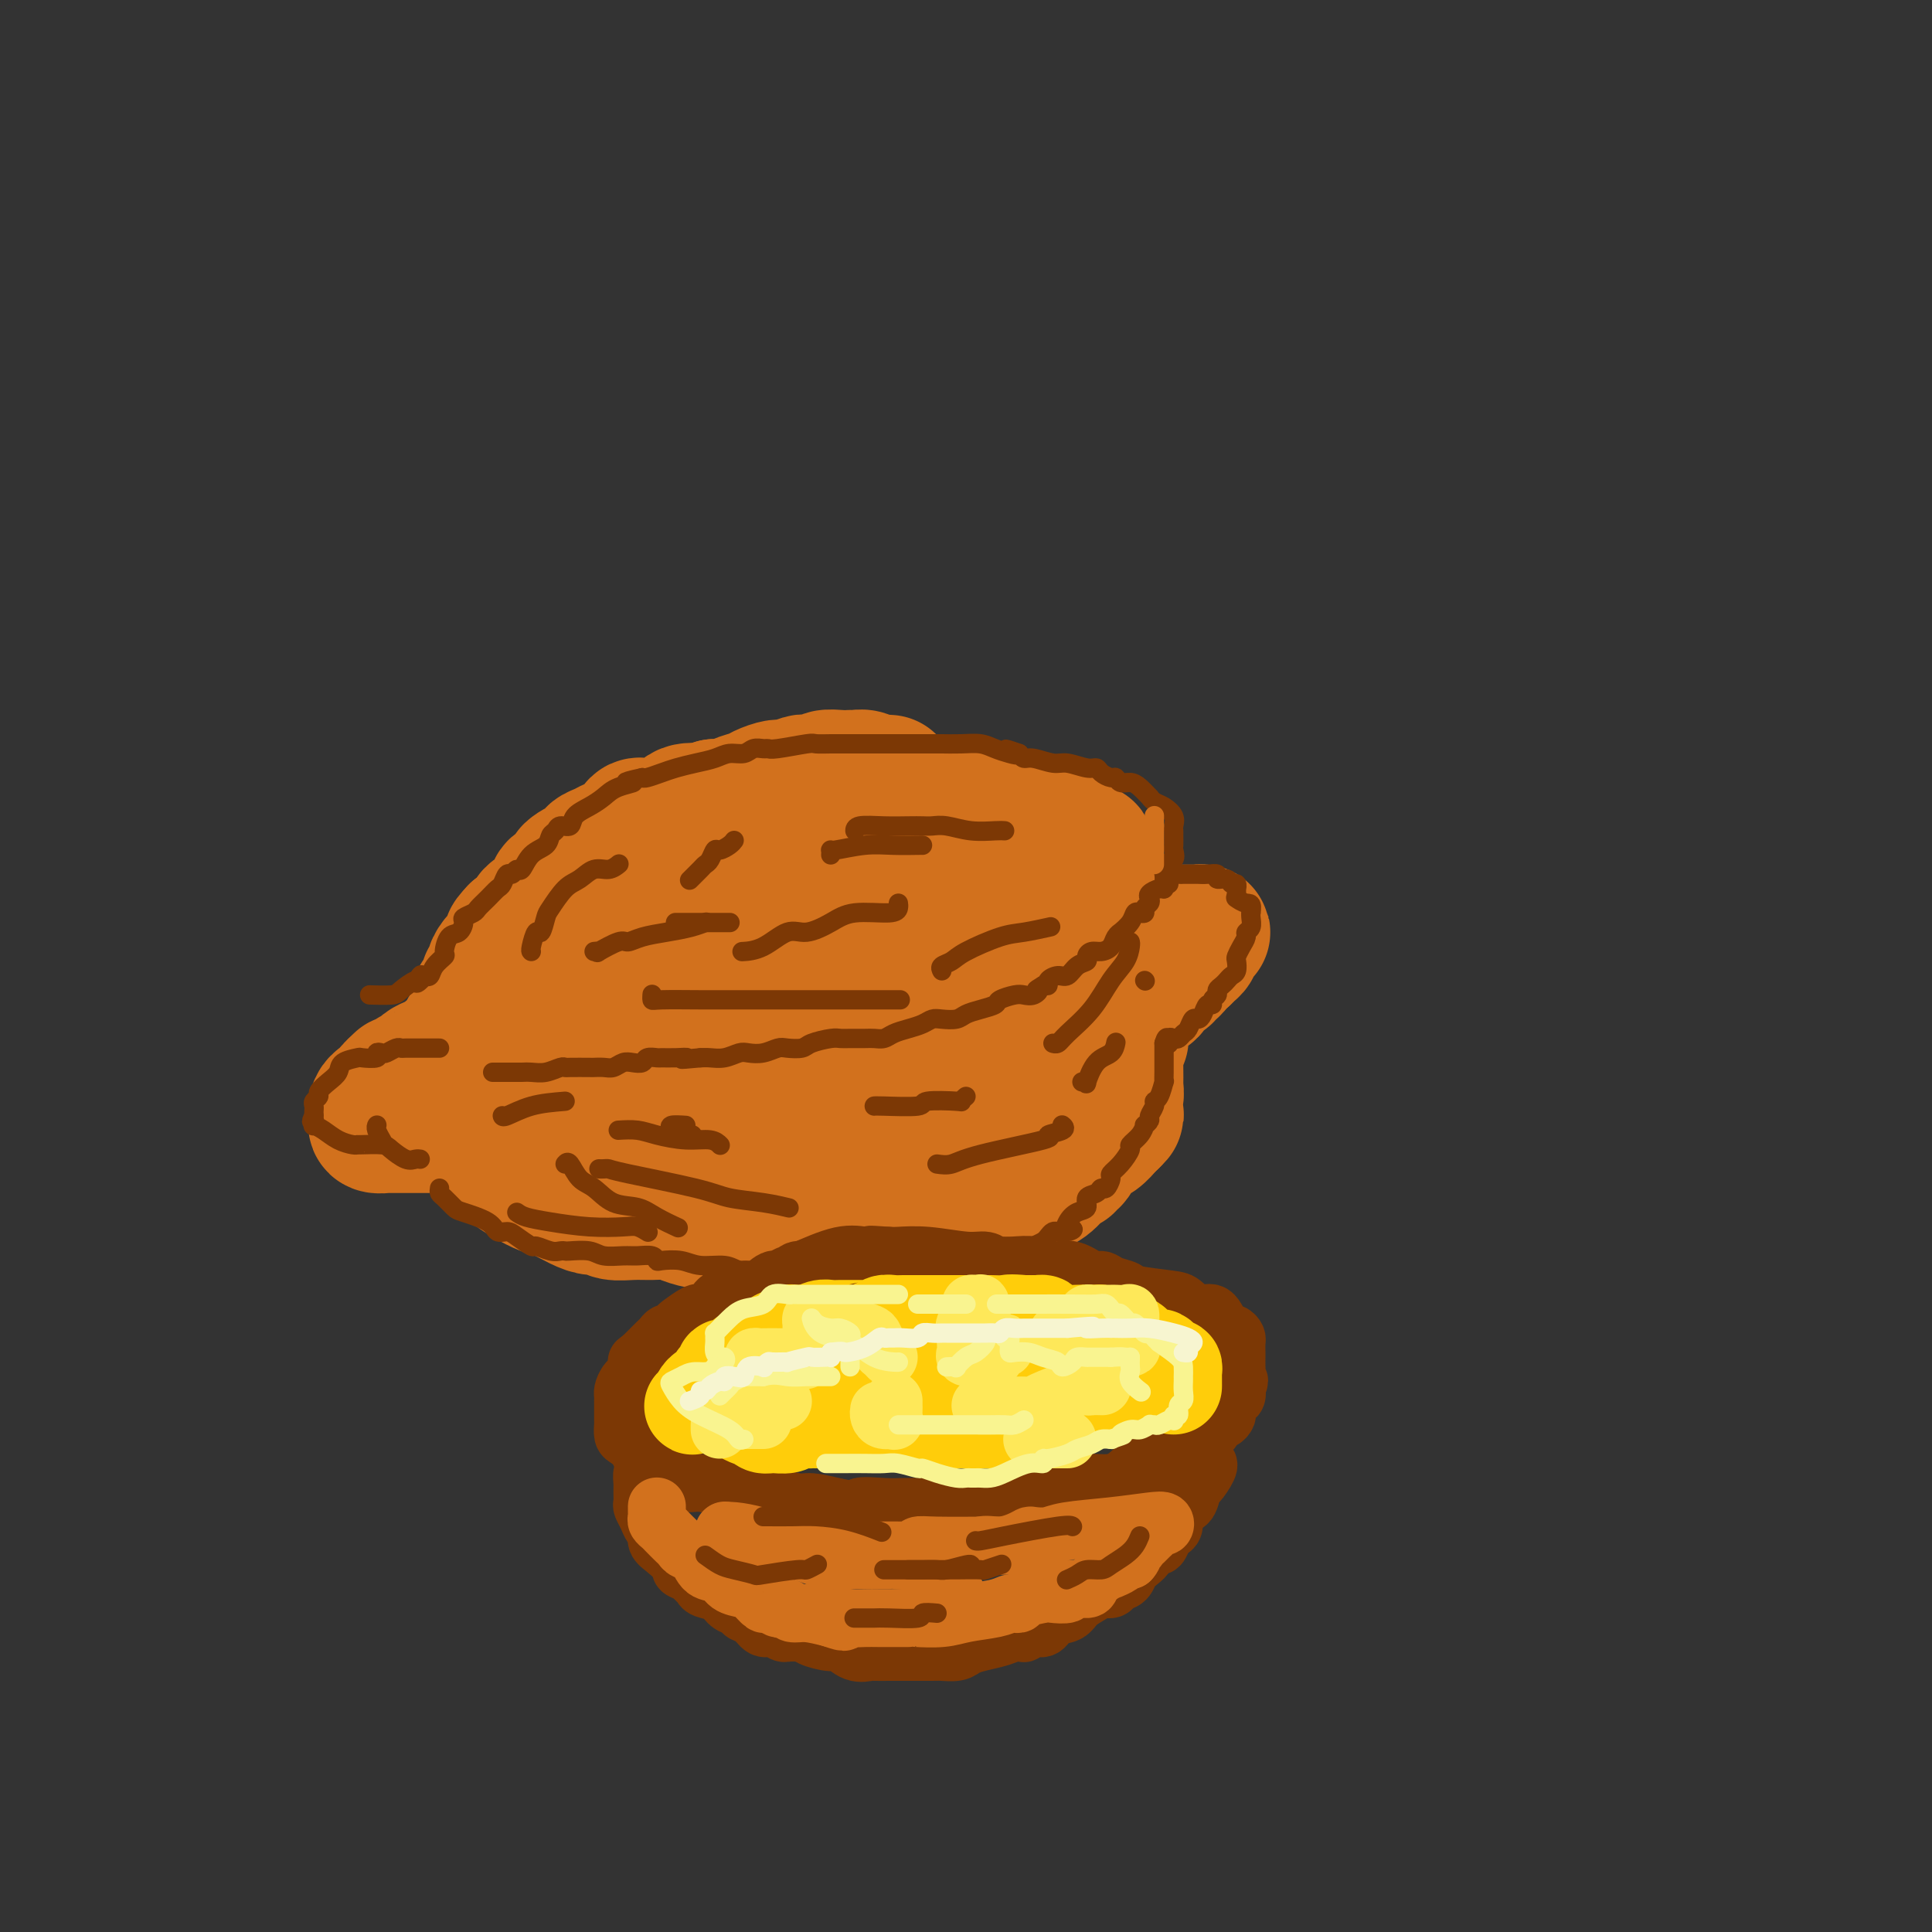 <svg viewBox='0 0 400 400' version='1.1' xmlns='http://www.w3.org/2000/svg' xmlns:xlink='http://www.w3.org/1999/xlink'><rect x="0" y="0" width="400" height="400" fill="#333333" stroke="none"/><g fill='none' stroke='rgb(210,113,29)' stroke-width='28' stroke-linecap='round' stroke-linejoin='round'><path d='M184,162c-0.243,-0.030 -0.486,-0.061 -1,0c-0.514,0.061 -1.299,0.212 -2,0c-0.701,-0.212 -1.317,-0.789 -2,-1c-0.683,-0.211 -1.434,-0.058 -2,0c-0.566,0.058 -0.949,0.019 -1,0c-0.051,-0.019 0.228,-0.019 0,0c-0.228,0.019 -0.965,0.058 -2,0c-1.035,-0.058 -2.370,-0.213 -3,0c-0.630,0.213 -0.557,0.793 -1,1c-0.443,0.207 -1.402,0.041 -2,0c-0.598,-0.041 -0.836,0.045 -1,0c-0.164,-0.045 -0.255,-0.219 -1,0c-0.745,0.219 -2.144,0.832 -3,1c-0.856,0.168 -1.170,-0.109 -2,0c-0.830,0.109 -2.176,0.604 -3,1c-0.824,0.396 -1.127,0.695 -2,1c-0.873,0.305 -2.316,0.618 -3,1c-0.684,0.382 -0.607,0.834 -1,1c-0.393,0.166 -1.255,0.048 -2,0c-0.745,-0.048 -1.372,-0.024 -2,0'/><path d='M148,167c-4.076,1.183 -2.765,1.140 -3,1c-0.235,-0.140 -2.016,-0.377 -3,0c-0.984,0.377 -1.171,1.367 -2,2c-0.829,0.633 -2.299,0.907 -3,1c-0.701,0.093 -0.632,0.003 -1,0c-0.368,-0.003 -1.172,0.079 -2,0c-0.828,-0.079 -1.680,-0.319 -2,0c-0.320,0.319 -0.109,1.199 -1,2c-0.891,0.801 -2.886,1.524 -4,2c-1.114,0.476 -1.349,0.705 -2,1c-0.651,0.295 -1.720,0.657 -2,1c-0.280,0.343 0.228,0.668 0,1c-0.228,0.332 -1.193,0.671 -2,1c-0.807,0.329 -1.455,0.649 -2,1c-0.545,0.351 -0.986,0.732 -1,1c-0.014,0.268 0.399,0.422 0,1c-0.399,0.578 -1.612,1.580 -2,2c-0.388,0.420 0.047,0.259 0,0c-0.047,-0.259 -0.577,-0.616 -1,0c-0.423,0.616 -0.741,2.207 -1,3c-0.259,0.793 -0.461,0.790 -1,1c-0.539,0.210 -1.415,0.634 -2,1c-0.585,0.366 -0.878,0.672 -1,1c-0.122,0.328 -0.074,0.676 0,1c0.074,0.324 0.175,0.623 0,1c-0.175,0.377 -0.624,0.832 -1,1c-0.376,0.168 -0.679,0.048 -1,0c-0.321,-0.048 -0.661,-0.024 -1,0'/><path d='M107,193c-2.487,2.632 -0.703,1.211 0,1c0.703,-0.211 0.326,0.786 0,1c-0.326,0.214 -0.599,-0.356 -1,0c-0.401,0.356 -0.929,1.639 -1,2c-0.071,0.361 0.317,-0.201 0,0c-0.317,0.201 -1.338,1.166 -2,2c-0.662,0.834 -0.965,1.537 -1,2c-0.035,0.463 0.197,0.686 0,1c-0.197,0.314 -0.824,0.718 -1,1c-0.176,0.282 0.098,0.441 0,1c-0.098,0.559 -0.569,1.518 -1,2c-0.431,0.482 -0.823,0.486 -1,1c-0.177,0.514 -0.138,1.538 0,2c0.138,0.462 0.375,0.361 0,1c-0.375,0.639 -1.361,2.016 -2,3c-0.639,0.984 -0.930,1.573 -1,2c-0.070,0.427 0.081,0.692 0,1c-0.081,0.308 -0.393,0.660 -1,1c-0.607,0.340 -1.510,0.669 -2,1c-0.490,0.331 -0.569,0.666 -1,1c-0.431,0.334 -1.214,0.668 -2,1c-0.786,0.332 -1.573,0.663 -2,1c-0.427,0.337 -0.493,0.682 -1,1c-0.507,0.318 -1.456,0.611 -2,1c-0.544,0.389 -0.685,0.874 -1,1c-0.315,0.126 -0.804,-0.107 -1,0c-0.196,0.107 -0.098,0.553 0,1'/><path d='M83,225c-2.255,1.328 -1.392,0.150 -1,0c0.392,-0.150 0.312,0.730 0,1c-0.312,0.270 -0.858,-0.068 -1,0c-0.142,0.068 0.120,0.543 0,1c-0.120,0.457 -0.621,0.896 -1,1c-0.379,0.104 -0.637,-0.127 -1,0c-0.363,0.127 -0.831,0.612 -1,1c-0.169,0.388 -0.038,0.678 0,1c0.038,0.322 -0.018,0.675 0,1c0.018,0.325 0.109,0.623 0,1c-0.109,0.377 -0.417,0.833 0,1c0.417,0.167 1.561,0.045 2,0c0.439,-0.045 0.173,-0.012 1,0c0.827,0.012 2.747,0.003 4,0c1.253,-0.003 1.840,-0.001 2,0c0.160,0.001 -0.107,0.000 0,0c0.107,-0.000 0.587,-0.001 1,0c0.413,0.001 0.760,0.003 1,0c0.240,-0.003 0.374,-0.011 1,0c0.626,0.011 1.746,0.041 3,0c1.254,-0.041 2.644,-0.155 4,0c1.356,0.155 2.678,0.577 4,1'/><path d='M101,234c3.741,0.484 1.595,0.693 1,1c-0.595,0.307 0.362,0.712 1,1c0.638,0.288 0.957,0.458 1,1c0.043,0.542 -0.191,1.457 0,2c0.191,0.543 0.806,0.713 1,1c0.194,0.287 -0.035,0.692 0,1c0.035,0.308 0.333,0.520 1,1c0.667,0.480 1.701,1.229 3,2c1.299,0.771 2.862,1.565 4,2c1.138,0.435 1.850,0.513 3,1c1.150,0.487 2.737,1.384 4,2c1.263,0.616 2.203,0.950 3,1c0.797,0.050 1.452,-0.183 2,0c0.548,0.183 0.988,0.784 2,1c1.012,0.216 2.595,0.048 4,0c1.405,-0.048 2.634,0.026 4,0c1.366,-0.026 2.871,-0.151 4,0c1.129,0.151 1.881,0.579 3,1c1.119,0.421 2.605,0.835 4,1c1.395,0.165 2.697,0.083 4,0'/><path d='M150,253c5.578,0.845 4.522,0.959 5,1c0.478,0.041 2.488,0.011 4,0c1.512,-0.011 2.525,-0.003 4,0c1.475,0.003 3.412,0.001 5,0c1.588,-0.001 2.826,-0.000 4,0c1.174,0.000 2.285,-0.000 3,0c0.715,0.000 1.035,0.002 2,0c0.965,-0.002 2.573,-0.007 4,0c1.427,0.007 2.671,0.027 4,0c1.329,-0.027 2.743,-0.102 4,0c1.257,0.102 2.357,0.381 3,0c0.643,-0.381 0.830,-1.422 2,-2c1.170,-0.578 3.323,-0.693 4,-1c0.677,-0.307 -0.122,-0.807 0,-1c0.122,-0.193 1.165,-0.080 2,0c0.835,0.080 1.462,0.125 2,0c0.538,-0.125 0.988,-0.422 2,-1c1.012,-0.578 2.585,-1.437 4,-2c1.415,-0.563 2.670,-0.829 4,-1c1.330,-0.171 2.734,-0.246 4,-1c1.266,-0.754 2.395,-2.186 3,-3c0.605,-0.814 0.687,-1.009 1,-1c0.313,0.009 0.858,0.224 1,0c0.142,-0.224 -0.117,-0.886 0,-1c0.117,-0.114 0.612,0.321 1,0c0.388,-0.321 0.671,-1.399 1,-2c0.329,-0.601 0.704,-0.725 1,-1c0.296,-0.275 0.512,-0.703 1,-1c0.488,-0.297 1.247,-0.465 2,-1c0.753,-0.535 1.501,-1.439 2,-2c0.499,-0.561 0.750,-0.781 1,-1'/><path d='M230,232c2.161,-2.074 0.565,-0.759 0,-1c-0.565,-0.241 -0.099,-2.039 0,-3c0.099,-0.961 -0.170,-1.086 0,-1c0.170,0.086 0.777,0.384 1,0c0.223,-0.384 0.060,-1.449 0,-2c-0.060,-0.551 -0.017,-0.589 0,-1c0.017,-0.411 0.008,-1.197 0,-2c-0.008,-0.803 -0.016,-1.625 0,-2c0.016,-0.375 0.057,-0.303 0,-1c-0.057,-0.697 -0.212,-2.162 0,-3c0.212,-0.838 0.792,-1.050 1,-1c0.208,0.050 0.046,0.360 0,0c-0.046,-0.360 0.024,-1.391 0,-2c-0.024,-0.609 -0.142,-0.798 0,-1c0.142,-0.202 0.544,-0.417 1,-1c0.456,-0.583 0.967,-1.532 1,-2c0.033,-0.468 -0.412,-0.454 0,-1c0.412,-0.546 1.683,-1.652 2,-2c0.317,-0.348 -0.318,0.060 0,0c0.318,-0.060 1.591,-0.590 2,-1c0.409,-0.410 -0.045,-0.701 0,-1c0.045,-0.299 0.591,-0.605 1,-1c0.409,-0.395 0.683,-0.879 1,-1c0.317,-0.121 0.679,0.122 1,0c0.321,-0.122 0.602,-0.610 1,-1c0.398,-0.390 0.915,-0.682 1,-1c0.085,-0.318 -0.261,-0.662 0,-1c0.261,-0.338 1.131,-0.669 2,-1'/><path d='M245,198c2.255,-2.560 1.393,-1.459 1,-1c-0.393,0.459 -0.317,0.277 0,0c0.317,-0.277 0.874,-0.649 1,-1c0.126,-0.351 -0.180,-0.683 0,-1c0.180,-0.317 0.847,-0.621 1,-1c0.153,-0.379 -0.209,-0.834 0,-1c0.209,-0.166 0.990,-0.045 1,0c0.010,0.045 -0.750,0.012 -1,0c-0.250,-0.012 0.012,-0.002 -1,0c-1.012,0.002 -3.297,-0.002 -5,0c-1.703,0.002 -2.823,0.012 -4,0c-1.177,-0.012 -2.409,-0.045 -3,0c-0.591,0.045 -0.540,0.167 -1,0c-0.460,-0.167 -1.432,-0.622 -2,-1c-0.568,-0.378 -0.734,-0.679 -1,-1c-0.266,-0.321 -0.633,-0.660 -1,-1'/><path d='M230,190c-2.966,-0.598 -1.382,-0.594 -1,-1c0.382,-0.406 -0.437,-1.221 -1,-2c-0.563,-0.779 -0.869,-1.523 -1,-2c-0.131,-0.477 -0.088,-0.686 0,-1c0.088,-0.314 0.221,-0.732 0,-1c-0.221,-0.268 -0.796,-0.386 -1,-1c-0.204,-0.614 -0.039,-1.723 0,-2c0.039,-0.277 -0.050,0.280 0,0c0.050,-0.280 0.237,-1.396 0,-2c-0.237,-0.604 -0.899,-0.697 -1,-1c-0.101,-0.303 0.358,-0.816 0,-1c-0.358,-0.184 -1.532,-0.039 -3,-1c-1.468,-0.961 -3.228,-3.028 -5,-4c-1.772,-0.972 -3.556,-0.849 -5,-1c-1.444,-0.151 -2.549,-0.575 -4,-1c-1.451,-0.425 -3.247,-0.852 -5,-1c-1.753,-0.148 -3.463,-0.016 -5,0c-1.537,0.016 -2.899,-0.084 -5,0c-2.101,0.084 -4.939,0.352 -7,1c-2.061,0.648 -3.345,1.677 -5,2c-1.655,0.323 -3.681,-0.061 -5,0c-1.319,0.061 -1.930,0.567 -4,1c-2.070,0.433 -5.598,0.792 -8,1c-2.402,0.208 -3.677,0.266 -6,1c-2.323,0.734 -5.695,2.145 -10,4c-4.305,1.855 -9.544,4.153 -12,6c-2.456,1.847 -2.130,3.242 -2,4c0.130,0.758 0.065,0.879 0,1'/><path d='M134,189c-0.464,0.640 -0.625,-0.259 1,0c1.625,0.259 5.034,1.676 10,3c4.966,1.324 11.488,2.555 18,4c6.512,1.445 13.015,3.104 18,4c4.985,0.896 8.452,1.028 11,1c2.548,-0.028 4.176,-0.218 5,0c0.824,0.218 0.844,0.842 1,0c0.156,-0.842 0.446,-3.152 1,-4c0.554,-0.848 1.370,-0.234 2,0c0.630,0.234 1.073,0.089 2,0c0.927,-0.089 2.340,-0.123 4,0c1.660,0.123 3.569,0.404 5,1c1.431,0.596 2.383,1.509 3,2c0.617,0.491 0.897,0.560 1,1c0.103,0.440 0.029,1.249 0,2c-0.029,0.751 -0.014,1.443 0,2c0.014,0.557 0.028,0.978 0,1c-0.028,0.022 -0.099,-0.354 0,0c0.099,0.354 0.369,1.438 0,2c-0.369,0.562 -1.376,0.602 -2,1c-0.624,0.398 -0.866,1.153 -2,2c-1.134,0.847 -3.161,1.786 -6,3c-2.839,1.214 -6.489,2.704 -10,5c-3.511,2.296 -6.883,5.400 -10,7c-3.117,1.600 -5.980,1.697 -8,2c-2.020,0.303 -3.198,0.812 -4,1c-0.802,0.188 -1.229,0.054 -2,0c-0.771,-0.054 -1.885,-0.027 -3,0'/><path d='M169,229c-3.389,0.614 -3.361,0.649 -6,0c-2.639,-0.649 -7.946,-1.981 -12,-3c-4.054,-1.019 -6.855,-1.725 -9,-2c-2.145,-0.275 -3.634,-0.118 -5,0c-1.366,0.118 -2.610,0.198 -3,0c-0.390,-0.198 0.075,-0.675 0,-1c-0.075,-0.325 -0.690,-0.499 -1,-1c-0.310,-0.501 -0.314,-1.329 -1,-2c-0.686,-0.671 -2.054,-1.183 -3,-2c-0.946,-0.817 -1.470,-1.937 -3,-3c-1.530,-1.063 -4.064,-2.070 -6,-3c-1.936,-0.930 -3.272,-1.784 -4,-2c-0.728,-0.216 -0.846,0.206 -1,0c-0.154,-0.206 -0.344,-1.040 0,-2c0.344,-0.960 1.221,-2.047 3,-3c1.779,-0.953 4.461,-1.771 7,-3c2.539,-1.229 4.934,-2.868 7,-4c2.066,-1.132 3.804,-1.756 6,-3c2.196,-1.244 4.850,-3.108 6,-4c1.150,-0.892 0.795,-0.813 1,-1c0.205,-0.187 0.969,-0.638 2,-1c1.031,-0.362 2.328,-0.633 4,-1c1.672,-0.367 3.719,-0.830 8,-1c4.281,-0.170 10.797,-0.045 16,0c5.203,0.045 9.093,0.012 12,0c2.907,-0.012 4.831,-0.003 6,0c1.169,0.003 1.585,0.002 2,0'/><path d='M195,187c6.889,-0.145 2.111,-0.007 1,0c-1.111,0.007 1.445,-0.116 3,0c1.555,0.116 2.108,0.471 4,1c1.892,0.529 5.123,1.232 7,2c1.877,0.768 2.401,1.600 3,2c0.599,0.400 1.272,0.369 0,1c-1.272,0.631 -4.488,1.923 -6,3c-1.512,1.077 -1.321,1.938 -4,4c-2.679,2.062 -8.230,5.326 -11,7c-2.770,1.674 -2.759,1.759 -4,3c-1.241,1.241 -3.735,3.639 -6,5c-2.265,1.361 -4.300,1.684 -6,2c-1.700,0.316 -3.064,0.623 -5,1c-1.936,0.377 -4.445,0.823 -7,1c-2.555,0.177 -5.155,0.086 -9,0c-3.845,-0.086 -8.934,-0.166 -12,-1c-3.066,-0.834 -4.110,-2.421 -5,-3c-0.890,-0.579 -1.626,-0.148 -2,0c-0.374,0.148 -0.385,0.015 -1,0c-0.615,-0.015 -1.832,0.089 -3,0c-1.168,-0.089 -2.286,-0.371 -4,0c-1.714,0.371 -4.026,1.395 -6,2c-1.974,0.605 -3.612,0.791 -5,1c-1.388,0.209 -2.528,0.441 -4,1c-1.472,0.559 -3.278,1.445 -4,2c-0.722,0.555 -0.361,0.777 0,1'/><path d='M109,222c-2.905,1.505 -0.669,1.766 0,2c0.669,0.234 -0.229,0.441 0,1c0.229,0.559 1.585,1.470 3,2c1.415,0.530 2.888,0.678 4,1c1.112,0.322 1.862,0.819 3,1c1.138,0.181 2.665,0.047 4,0c1.335,-0.047 2.479,-0.006 4,0c1.521,0.006 3.421,-0.022 5,0c1.579,0.022 2.838,0.094 5,0c2.162,-0.094 5.228,-0.354 8,0c2.772,0.354 5.250,1.324 7,2c1.750,0.676 2.771,1.059 6,2c3.229,0.941 8.665,2.439 11,3c2.335,0.561 1.569,0.183 2,0c0.431,-0.183 2.059,-0.171 3,0c0.941,0.171 1.195,0.501 2,0c0.805,-0.501 2.160,-1.833 3,-3c0.840,-1.167 1.164,-2.169 2,-3c0.836,-0.831 2.183,-1.491 3,-2c0.817,-0.509 1.105,-0.868 2,-1c0.895,-0.132 2.399,-0.038 3,0c0.601,0.038 0.301,0.019 0,0'/><path d='M216,226c0.446,-0.137 0.893,-0.274 0,1c-0.893,1.274 -3.125,3.958 -5,6c-1.875,2.042 -3.393,3.440 -4,4c-0.607,0.560 -0.304,0.280 0,0'/></g>
<g fill='none' stroke='rgb(124,56,5)' stroke-width='4' stroke-linecap='round' stroke-linejoin='round'><path d='M256,185c0.007,-0.455 0.014,-0.911 0,-1c-0.014,-0.089 -0.050,0.187 0,0c0.050,-0.187 0.187,-0.839 0,-1c-0.187,-0.161 -0.697,0.167 -1,0c-0.303,-0.167 -0.399,-0.829 -1,-1c-0.601,-0.171 -1.706,0.150 -2,0c-0.294,-0.150 0.223,-0.772 0,-1c-0.223,-0.228 -1.187,-0.061 -2,0c-0.813,0.061 -1.475,0.016 -2,0c-0.525,-0.016 -0.914,-0.004 -1,0c-0.086,0.004 0.132,0.000 0,0c-0.132,-0.000 -0.613,0.003 -1,0c-0.387,-0.003 -0.681,-0.011 -1,0c-0.319,0.011 -0.663,0.041 -1,0c-0.337,-0.041 -0.668,-0.155 -1,0c-0.332,0.155 -0.666,0.577 -1,1'/><path d='M242,182c-1.175,0.398 -0.112,0.894 0,1c0.112,0.106 -0.727,-0.179 -1,0c-0.273,0.179 0.019,0.822 0,1c-0.019,0.178 -0.349,-0.107 -1,0c-0.651,0.107 -1.624,0.607 -2,1c-0.376,0.393 -0.156,0.680 0,1c0.156,0.320 0.249,0.673 0,1c-0.249,0.327 -0.839,0.629 -1,1c-0.161,0.371 0.107,0.811 0,1c-0.107,0.189 -0.588,0.127 -1,0c-0.412,-0.127 -0.755,-0.319 -1,0c-0.245,0.319 -0.394,1.150 -1,2c-0.606,0.850 -1.671,1.720 -2,2c-0.329,0.280 0.077,-0.031 0,0c-0.077,0.031 -0.638,0.403 -1,1c-0.362,0.597 -0.526,1.417 -1,2c-0.474,0.583 -1.257,0.928 -2,1c-0.743,0.072 -1.445,-0.131 -2,0c-0.555,0.131 -0.963,0.595 -1,1c-0.037,0.405 0.298,0.752 0,1c-0.298,0.248 -1.228,0.396 -2,1c-0.772,0.604 -1.386,1.665 -2,2c-0.614,0.335 -1.226,-0.054 -2,0c-0.774,0.054 -1.708,0.553 -2,1c-0.292,0.447 0.060,0.842 0,1c-0.060,0.158 -0.530,0.079 -1,0'/><path d='M216,204c-2.359,1.404 -1.256,0.915 -1,1c0.256,0.085 -0.336,0.744 -1,1c-0.664,0.256 -1.402,0.110 -2,0c-0.598,-0.110 -1.056,-0.184 -2,0c-0.944,0.184 -2.373,0.628 -3,1c-0.627,0.372 -0.451,0.674 -1,1c-0.549,0.326 -1.824,0.675 -3,1c-1.176,0.325 -2.254,0.626 -3,1c-0.746,0.374 -1.161,0.821 -2,1c-0.839,0.179 -2.101,0.089 -3,0c-0.899,-0.089 -1.434,-0.178 -2,0c-0.566,0.178 -1.163,0.622 -2,1c-0.837,0.378 -1.914,0.690 -3,1c-1.086,0.310 -2.181,0.619 -3,1c-0.819,0.381 -1.361,0.834 -2,1c-0.639,0.166 -1.377,0.044 -2,0c-0.623,-0.044 -1.133,-0.009 -2,0c-0.867,0.009 -2.090,-0.008 -3,0c-0.910,0.008 -1.508,0.041 -2,0c-0.492,-0.041 -0.879,-0.156 -2,0c-1.121,0.156 -2.974,0.581 -4,1c-1.026,0.419 -1.223,0.830 -2,1c-0.777,0.170 -2.133,0.097 -3,0c-0.867,-0.097 -1.246,-0.218 -2,0c-0.754,0.218 -1.882,0.776 -3,1c-1.118,0.224 -2.225,0.112 -3,0c-0.775,-0.112 -1.218,-0.226 -2,0c-0.782,0.226 -1.903,0.792 -3,1c-1.097,0.208 -2.171,0.060 -3,0c-0.829,-0.060 -1.415,-0.030 -2,0'/><path d='M145,219c-6.174,0.618 -3.609,0.165 -3,0c0.609,-0.165 -0.739,-0.040 -2,0c-1.261,0.040 -2.435,-0.003 -3,0c-0.565,0.003 -0.521,0.052 -1,0c-0.479,-0.052 -1.479,-0.206 -2,0c-0.521,0.206 -0.562,0.773 -1,1c-0.438,0.227 -1.274,0.113 -2,0c-0.726,-0.113 -1.343,-0.226 -2,0c-0.657,0.226 -1.353,0.793 -2,1c-0.647,0.207 -1.245,0.056 -2,0c-0.755,-0.056 -1.668,-0.016 -2,0c-0.332,0.016 -0.084,0.008 -1,0c-0.916,-0.008 -2.997,-0.016 -4,0c-1.003,0.016 -0.927,0.057 -1,0c-0.073,-0.057 -0.294,-0.211 -1,0c-0.706,0.211 -1.896,0.789 -3,1c-1.104,0.211 -2.123,0.057 -3,0c-0.877,-0.057 -1.611,-0.015 -2,0c-0.389,0.015 -0.433,0.004 -1,0c-0.567,-0.004 -1.658,-0.001 -2,0c-0.342,0.001 0.066,0.000 0,0c-0.066,-0.000 -0.605,-0.000 -1,0c-0.395,0.000 -0.645,0.000 -1,0c-0.355,-0.000 -0.816,-0.000 -1,0c-0.184,0.000 -0.092,0.000 0,0'/><path d='M91,217c-0.338,-0.000 -0.675,-0.000 -1,0c-0.325,0.000 -0.636,0.000 -1,0c-0.364,-0.000 -0.779,-0.001 -1,0c-0.221,0.001 -0.248,0.004 -1,0c-0.752,-0.004 -2.228,-0.015 -3,0c-0.772,0.015 -0.838,0.056 -1,0c-0.162,-0.056 -0.419,-0.207 -1,0c-0.581,0.207 -1.487,0.774 -2,1c-0.513,0.226 -0.632,0.113 -1,0c-0.368,-0.113 -0.985,-0.224 -1,0c-0.015,0.224 0.572,0.784 0,1c-0.572,0.216 -2.302,0.088 -3,0c-0.698,-0.088 -0.363,-0.136 -1,0c-0.637,0.136 -2.247,0.456 -3,1c-0.753,0.544 -0.650,1.312 -1,2c-0.350,0.688 -1.151,1.298 -2,2c-0.849,0.702 -1.744,1.498 -2,2c-0.256,0.502 0.128,0.712 0,1c-0.128,0.288 -0.766,0.655 -1,1c-0.234,0.345 -0.063,0.670 0,1c0.063,0.330 0.018,0.666 0,1c-0.018,0.334 -0.009,0.667 0,1'/><path d='M65,231c-0.934,1.865 -0.270,1.028 0,1c0.270,-0.028 0.146,0.753 0,1c-0.146,0.247 -0.312,-0.039 0,0c0.312,0.039 1.103,0.403 2,1c0.897,0.597 1.901,1.428 3,2c1.099,0.572 2.294,0.885 3,1c0.706,0.115 0.922,0.033 1,0c0.078,-0.033 0.016,-0.015 0,0c-0.016,0.015 0.012,0.028 1,0c0.988,-0.028 2.934,-0.099 4,0c1.066,0.099 1.253,0.366 2,1c0.747,0.634 2.056,1.634 3,2c0.944,0.366 1.523,0.099 2,0c0.477,-0.099 0.850,-0.028 1,0c0.150,0.028 0.075,0.014 0,0'/><path d='M91,246c-0.059,0.365 -0.118,0.730 0,1c0.118,0.270 0.412,0.444 1,1c0.588,0.556 1.470,1.493 2,2c0.530,0.507 0.707,0.582 2,1c1.293,0.418 3.702,1.177 5,2c1.298,0.823 1.484,1.708 2,2c0.516,0.292 1.363,-0.009 2,0c0.637,0.009 1.063,0.328 2,1c0.937,0.672 2.384,1.697 3,2c0.616,0.303 0.400,-0.115 1,0c0.600,0.115 2.016,0.762 3,1c0.984,0.238 1.536,0.068 2,0c0.464,-0.068 0.841,-0.032 1,0c0.159,0.032 0.100,0.061 1,0c0.900,-0.061 2.759,-0.214 4,0c1.241,0.214 1.863,0.793 3,1c1.137,0.207 2.788,0.042 4,0c1.212,-0.042 1.983,0.040 3,0c1.017,-0.040 2.279,-0.203 3,0c0.721,0.203 0.899,0.771 1,1c0.101,0.229 0.123,0.118 1,0c0.877,-0.118 2.609,-0.242 4,0c1.391,0.242 2.442,0.849 4,1c1.558,0.151 3.624,-0.155 5,0c1.376,0.155 2.063,0.773 3,1c0.937,0.227 2.125,0.065 3,0c0.875,-0.065 1.438,-0.032 2,0'/><path d='M158,263c7.725,0.790 3.037,0.264 2,0c-1.037,-0.264 1.576,-0.267 3,0c1.424,0.267 1.660,0.804 2,1c0.340,0.196 0.784,0.053 2,0c1.216,-0.053 3.204,-0.014 4,0c0.796,0.014 0.398,0.004 1,0c0.602,-0.004 2.203,-0.001 3,0c0.797,0.001 0.791,-0.000 1,0c0.209,0.000 0.634,0.001 1,0c0.366,-0.001 0.671,-0.004 1,0c0.329,0.004 0.680,0.015 2,0c1.320,-0.015 3.608,-0.057 5,0c1.392,0.057 1.886,0.211 3,0c1.114,-0.211 2.846,-0.788 4,-1c1.154,-0.212 1.729,-0.060 2,0c0.271,0.060 0.237,0.027 1,0c0.763,-0.027 2.323,-0.050 3,0c0.677,0.050 0.471,0.172 1,0c0.529,-0.172 1.794,-0.638 3,-1c1.206,-0.362 2.355,-0.619 3,-1c0.645,-0.381 0.788,-0.886 1,-1c0.212,-0.114 0.493,0.163 1,0c0.507,-0.163 1.239,-0.765 2,-1c0.761,-0.235 1.552,-0.104 2,0c0.448,0.104 0.554,0.182 1,0c0.446,-0.182 1.233,-0.623 2,-1c0.767,-0.377 1.515,-0.689 2,-1c0.485,-0.311 0.707,-0.619 1,-1c0.293,-0.381 0.656,-0.833 1,-1c0.344,-0.167 0.670,-0.048 1,0c0.330,0.048 0.665,0.024 1,0'/><path d='M220,255c3.653,-1.147 1.786,-0.013 1,0c-0.786,0.013 -0.491,-1.095 0,-2c0.491,-0.905 1.178,-1.606 2,-2c0.822,-0.394 1.778,-0.482 2,-1c0.222,-0.518 -0.290,-1.466 0,-2c0.290,-0.534 1.383,-0.653 2,-1c0.617,-0.347 0.759,-0.921 1,-1c0.241,-0.079 0.580,0.336 1,0c0.420,-0.336 0.920,-1.423 1,-2c0.080,-0.577 -0.259,-0.643 0,-1c0.259,-0.357 1.117,-1.003 2,-2c0.883,-0.997 1.791,-2.343 2,-3c0.209,-0.657 -0.280,-0.624 0,-1c0.280,-0.376 1.328,-1.160 2,-2c0.672,-0.840 0.969,-1.734 1,-2c0.031,-0.266 -0.203,0.097 0,0c0.203,-0.097 0.842,-0.654 1,-1c0.158,-0.346 -0.164,-0.483 0,-1c0.164,-0.517 0.814,-1.415 1,-2c0.186,-0.585 -0.094,-0.856 0,-1c0.094,-0.144 0.561,-0.161 1,-1c0.439,-0.839 0.850,-2.501 1,-3c0.150,-0.499 0.040,0.165 0,0c-0.040,-0.165 -0.011,-1.157 0,-2c0.011,-0.843 0.003,-1.535 0,-2c-0.003,-0.465 -0.001,-0.702 0,-1c0.001,-0.298 0.000,-0.657 0,-1c-0.000,-0.343 -0.000,-0.669 0,-1c0.000,-0.331 0.000,-0.665 0,-1'/><path d='M241,216c0.703,-2.416 0.962,-0.454 1,0c0.038,0.454 -0.145,-0.598 0,-1c0.145,-0.402 0.616,-0.154 1,0c0.384,0.154 0.680,0.213 1,0c0.320,-0.213 0.663,-0.700 1,-1c0.337,-0.300 0.667,-0.414 1,-1c0.333,-0.586 0.668,-1.645 1,-2c0.332,-0.355 0.662,-0.007 1,0c0.338,0.007 0.683,-0.327 1,-1c0.317,-0.673 0.606,-1.686 1,-2c0.394,-0.314 0.893,0.071 1,0c0.107,-0.071 -0.179,-0.596 0,-1c0.179,-0.404 0.821,-0.686 1,-1c0.179,-0.314 -0.106,-0.660 0,-1c0.106,-0.340 0.603,-0.672 1,-1c0.397,-0.328 0.694,-0.650 1,-1c0.306,-0.350 0.621,-0.726 1,-1c0.379,-0.274 0.824,-0.444 1,-1c0.176,-0.556 0.085,-1.497 0,-2c-0.085,-0.503 -0.163,-0.568 0,-1c0.163,-0.432 0.565,-1.233 1,-2c0.435,-0.767 0.901,-1.502 1,-2c0.099,-0.498 -0.170,-0.761 0,-1c0.170,-0.239 0.777,-0.456 1,-1c0.223,-0.544 0.060,-1.416 0,-2c-0.060,-0.584 -0.017,-0.881 0,-1c0.017,-0.119 0.009,-0.059 0,0'/><path d='M259,189c0.359,-2.249 -0.244,-1.871 -1,-2c-0.756,-0.129 -1.665,-0.766 -2,-1c-0.335,-0.234 -0.096,-0.067 0,0c0.096,0.067 0.048,0.033 0,0'/><path d='M241,184c-0.016,-0.253 -0.033,-0.506 0,-1c0.033,-0.494 0.114,-1.231 0,-2c-0.114,-0.769 -0.423,-1.572 0,-2c0.423,-0.428 1.578,-0.482 2,-1c0.422,-0.518 0.113,-1.500 0,-2c-0.113,-0.500 -0.029,-0.518 0,-1c0.029,-0.482 0.002,-1.428 0,-2c-0.002,-0.572 0.021,-0.769 0,-1c-0.021,-0.231 -0.087,-0.497 0,-1c0.087,-0.503 0.326,-1.243 0,-2c-0.326,-0.757 -1.218,-1.530 -2,-2c-0.782,-0.470 -1.455,-0.638 -2,-1c-0.545,-0.362 -0.962,-0.919 -1,-1c-0.038,-0.081 0.302,0.314 0,0c-0.302,-0.314 -1.246,-1.337 -2,-2c-0.754,-0.663 -1.319,-0.965 -2,-1c-0.681,-0.035 -1.477,0.197 -2,0c-0.523,-0.197 -0.771,-0.822 -1,-1c-0.229,-0.178 -0.439,0.092 -1,0c-0.561,-0.092 -1.475,-0.545 -2,-1c-0.525,-0.455 -0.662,-0.910 -1,-1c-0.338,-0.090 -0.878,0.187 -2,0c-1.122,-0.187 -2.825,-0.837 -4,-1c-1.175,-0.163 -1.820,0.163 -3,0c-1.180,-0.163 -2.895,-0.813 -4,-1c-1.105,-0.187 -1.602,0.089 -2,0c-0.398,-0.089 -0.699,-0.545 -1,-1'/><path d='M211,156c-4.846,-1.714 -1.961,-0.498 -1,0c0.961,0.498 -0.002,0.277 -1,0c-0.998,-0.277 -2.031,-0.610 -3,-1c-0.969,-0.390 -1.874,-0.837 -3,-1c-1.126,-0.163 -2.474,-0.044 -4,0c-1.526,0.044 -3.231,0.012 -4,0c-0.769,-0.012 -0.604,-0.003 -1,0c-0.396,0.003 -1.353,0.001 -2,0c-0.647,-0.001 -0.982,-0.000 -2,0c-1.018,0.000 -2.717,0.000 -4,0c-1.283,-0.000 -2.150,0.000 -3,0c-0.850,-0.000 -1.682,-0.000 -3,0c-1.318,0.000 -3.120,0.000 -4,0c-0.880,-0.000 -0.836,-0.001 -1,0c-0.164,0.001 -0.534,0.004 -1,0c-0.466,-0.004 -1.028,-0.015 -2,0c-0.972,0.015 -2.354,0.057 -3,0c-0.646,-0.057 -0.558,-0.212 -2,0c-1.442,0.212 -4.416,0.793 -6,1c-1.584,0.207 -1.778,0.041 -2,0c-0.222,-0.041 -0.470,0.045 -1,0c-0.530,-0.045 -1.341,-0.219 -2,0c-0.659,0.219 -1.166,0.832 -2,1c-0.834,0.168 -1.993,-0.110 -3,0c-1.007,0.110 -1.860,0.608 -3,1c-1.140,0.392 -2.568,0.680 -4,1c-1.432,0.320 -2.868,0.673 -4,1c-1.132,0.327 -1.959,0.626 -3,1c-1.041,0.374 -2.298,0.821 -3,1c-0.702,0.179 -0.851,0.089 -1,0'/><path d='M133,161c-5.879,1.274 -2.577,0.960 -2,1c0.577,0.040 -1.570,0.435 -3,1c-1.430,0.565 -2.141,1.299 -3,2c-0.859,0.701 -1.865,1.368 -3,2c-1.135,0.632 -2.399,1.229 -3,2c-0.601,0.771 -0.541,1.715 -1,2c-0.459,0.285 -1.439,-0.091 -2,0c-0.561,0.091 -0.703,0.649 -1,1c-0.297,0.351 -0.748,0.496 -1,1c-0.252,0.504 -0.305,1.369 -1,2c-0.695,0.631 -2.031,1.029 -3,2c-0.969,0.971 -1.569,2.516 -2,3c-0.431,0.484 -0.692,-0.092 -1,0c-0.308,0.092 -0.663,0.854 -1,1c-0.337,0.146 -0.658,-0.322 -1,0c-0.342,0.322 -0.706,1.434 -1,2c-0.294,0.566 -0.517,0.586 -1,1c-0.483,0.414 -1.225,1.223 -2,2c-0.775,0.777 -1.583,1.522 -2,2c-0.417,0.478 -0.444,0.689 -1,1c-0.556,0.311 -1.642,0.721 -2,1c-0.358,0.279 0.011,0.427 0,1c-0.011,0.573 -0.402,1.571 -1,2c-0.598,0.429 -1.403,0.290 -2,1c-0.597,0.710 -0.986,2.267 -1,3c-0.014,0.733 0.347,0.640 0,1c-0.347,0.360 -1.401,1.174 -2,2c-0.599,0.826 -0.743,1.665 -1,2c-0.257,0.335 -0.629,0.168 -1,0'/><path d='M88,202c-2.861,3.180 -1.512,0.632 -1,0c0.512,-0.632 0.189,0.654 0,1c-0.189,0.346 -0.244,-0.247 -1,0c-0.756,0.247 -2.213,1.334 -3,2c-0.787,0.666 -0.904,0.910 -2,1c-1.096,0.090 -3.170,0.026 -4,0c-0.830,-0.026 -0.415,-0.013 0,0'/></g>
<g fill='none' stroke='rgb(124,56,5)' stroke-width='12' stroke-linecap='round' stroke-linejoin='round'><path d='M177,263c-0.068,0.002 -0.137,0.005 -1,0c-0.863,-0.005 -2.522,-0.017 -4,0c-1.478,0.017 -2.777,0.061 -4,0c-1.223,-0.061 -2.371,-0.229 -3,0c-0.629,0.229 -0.737,0.854 -1,1c-0.263,0.146 -0.679,-0.186 -1,0c-0.321,0.186 -0.547,0.891 -1,1c-0.453,0.109 -1.134,-0.378 -2,0c-0.866,0.378 -1.916,1.622 -3,2c-1.084,0.378 -2.202,-0.110 -3,0c-0.798,0.110 -1.274,0.817 -2,1c-0.726,0.183 -1.700,-0.158 -2,0c-0.300,0.158 0.074,0.817 0,1c-0.074,0.183 -0.598,-0.108 -1,0c-0.402,0.108 -0.683,0.616 -1,1c-0.317,0.384 -0.670,0.646 -1,1c-0.330,0.354 -0.638,0.802 -1,1c-0.362,0.198 -0.780,0.148 -1,0c-0.220,-0.148 -0.244,-0.394 -1,0c-0.756,0.394 -2.244,1.429 -3,2c-0.756,0.571 -0.780,0.678 -1,1c-0.220,0.322 -0.636,0.860 -1,1c-0.364,0.140 -0.675,-0.117 -1,0c-0.325,0.117 -0.664,0.609 -1,1c-0.336,0.391 -0.667,0.682 -1,1c-0.333,0.318 -0.667,0.662 -1,1c-0.333,0.338 -0.667,0.668 -1,1c-0.333,0.332 -0.667,0.666 -1,1'/><path d='M133,281c-2.571,1.964 -0.499,0.374 0,0c0.499,-0.374 -0.574,0.467 -1,1c-0.426,0.533 -0.205,0.758 0,1c0.205,0.242 0.395,0.499 0,1c-0.395,0.501 -1.374,1.244 -2,2c-0.626,0.756 -0.900,1.525 -1,2c-0.100,0.475 -0.027,0.656 0,1c0.027,0.344 0.007,0.852 0,1c-0.007,0.148 -0.002,-0.064 0,0c0.002,0.064 -0.000,0.402 0,1c0.000,0.598 0.002,1.455 0,2c-0.002,0.545 -0.008,0.778 0,1c0.008,0.222 0.031,0.434 0,1c-0.031,0.566 -0.114,1.488 0,2c0.114,0.512 0.427,0.614 1,1c0.573,0.386 1.405,1.055 2,2c0.595,0.945 0.952,2.165 2,3c1.048,0.835 2.787,1.284 4,2c1.213,0.716 1.899,1.698 3,2c1.101,0.302 2.617,-0.078 4,0c1.383,0.078 2.632,0.613 4,1c1.368,0.387 2.854,0.625 4,1c1.146,0.375 1.954,0.888 3,1c1.046,0.112 2.332,-0.176 4,0c1.668,0.176 3.718,0.817 5,1c1.282,0.183 1.795,-0.090 3,0c1.205,0.090 3.103,0.545 5,1'/><path d='M173,312c6.912,1.392 4.693,0.373 5,0c0.307,-0.373 3.139,-0.100 5,0c1.861,0.100 2.750,0.028 4,0c1.250,-0.028 2.861,-0.010 4,0c1.139,0.010 1.806,0.012 3,0c1.194,-0.012 2.916,-0.040 4,0c1.084,0.040 1.531,0.146 3,0c1.469,-0.146 3.961,-0.546 6,-1c2.039,-0.454 3.624,-0.963 5,-1c1.376,-0.037 2.542,0.398 4,0c1.458,-0.398 3.209,-1.629 4,-2c0.791,-0.371 0.622,0.117 1,0c0.378,-0.117 1.301,-0.840 3,-1c1.699,-0.160 4.172,0.241 6,0c1.828,-0.241 3.011,-1.125 4,-2c0.989,-0.875 1.784,-1.740 3,-2c1.216,-0.260 2.853,0.086 4,0c1.147,-0.086 1.805,-0.605 2,-1c0.195,-0.395 -0.074,-0.668 0,-1c0.074,-0.332 0.492,-0.724 1,-1c0.508,-0.276 1.105,-0.437 2,-1c0.895,-0.563 2.086,-1.527 3,-2c0.914,-0.473 1.551,-0.454 2,-1c0.449,-0.546 0.712,-1.656 1,-2c0.288,-0.344 0.603,0.077 1,0c0.397,-0.077 0.877,-0.653 1,-1c0.123,-0.347 -0.111,-0.464 0,-1c0.111,-0.536 0.568,-1.490 1,-2c0.432,-0.510 0.838,-0.574 1,-1c0.162,-0.426 0.081,-1.213 0,-2'/><path d='M256,287c1.083,-1.737 0.290,-1.080 0,-1c-0.290,0.080 -0.078,-0.416 0,-1c0.078,-0.584 0.021,-1.255 0,-2c-0.021,-0.745 -0.008,-1.562 0,-2c0.008,-0.438 0.010,-0.496 0,-1c-0.010,-0.504 -0.032,-1.453 0,-2c0.032,-0.547 0.119,-0.691 0,-1c-0.119,-0.309 -0.445,-0.783 -1,-1c-0.555,-0.217 -1.341,-0.177 -2,-1c-0.659,-0.823 -1.193,-2.511 -2,-3c-0.807,-0.489 -1.888,0.220 -3,0c-1.112,-0.220 -2.255,-1.368 -3,-2c-0.745,-0.632 -1.092,-0.748 -3,-1c-1.908,-0.252 -5.377,-0.640 -7,-1c-1.623,-0.360 -1.399,-0.693 -2,-1c-0.601,-0.307 -2.025,-0.589 -3,-1c-0.975,-0.411 -1.499,-0.951 -2,-1c-0.501,-0.049 -0.980,0.393 -2,0c-1.020,-0.393 -2.582,-1.622 -4,-2c-1.418,-0.378 -2.691,0.095 -4,0c-1.309,-0.095 -2.654,-0.756 -4,-1c-1.346,-0.244 -2.691,-0.069 -4,0c-1.309,0.069 -2.580,0.034 -3,0c-0.420,-0.034 0.010,-0.065 0,0c-0.010,0.065 -0.461,0.228 -1,0c-0.539,-0.228 -1.167,-0.846 -2,-1c-0.833,-0.154 -1.873,0.154 -4,0c-2.127,-0.154 -5.342,-0.772 -8,-1c-2.658,-0.228 -4.759,-0.065 -6,0c-1.241,0.065 -1.620,0.033 -2,0'/><path d='M184,260c-6.289,-0.461 -3.013,-0.114 -2,0c1.013,0.114 -0.237,-0.004 -1,0c-0.763,0.004 -1.039,0.131 -2,0c-0.961,-0.131 -2.608,-0.520 -5,0c-2.392,0.520 -5.529,1.948 -8,3c-2.471,1.052 -4.278,1.729 -5,2c-0.722,0.271 -0.361,0.135 0,0'/><path d='M134,305c-0.423,-0.200 -0.845,-0.401 -1,0c-0.155,0.401 -0.042,1.402 0,2c0.042,0.598 0.014,0.793 0,1c-0.014,0.207 -0.015,0.427 0,1c0.015,0.573 0.047,1.501 0,2c-0.047,0.499 -0.171,0.571 0,1c0.171,0.429 0.639,1.216 1,2c0.361,0.784 0.616,1.566 1,2c0.384,0.434 0.896,0.522 1,1c0.104,0.478 -0.200,1.346 0,2c0.200,0.654 0.904,1.092 2,2c1.096,0.908 2.584,2.285 3,3c0.416,0.715 -0.241,0.769 0,1c0.241,0.231 1.381,0.638 2,1c0.619,0.362 0.718,0.678 1,1c0.282,0.322 0.748,0.649 1,1c0.252,0.351 0.290,0.724 1,1c0.710,0.276 2.091,0.454 3,1c0.909,0.546 1.346,1.461 2,2c0.654,0.539 1.526,0.704 2,1c0.474,0.296 0.550,0.724 1,1c0.450,0.276 1.272,0.400 2,1c0.728,0.600 1.360,1.678 2,2c0.640,0.322 1.288,-0.110 2,0c0.712,0.110 1.490,0.761 2,1c0.510,0.239 0.753,0.064 1,0c0.247,-0.064 0.499,-0.018 1,0c0.501,0.018 1.250,0.009 2,0'/><path d='M166,338c1.471,0.312 1.147,0.591 2,1c0.853,0.409 2.881,0.947 4,1c1.119,0.053 1.328,-0.378 2,0c0.672,0.378 1.807,1.565 3,2c1.193,0.435 2.444,0.116 3,0c0.556,-0.116 0.418,-0.031 1,0c0.582,0.031 1.882,0.008 3,0c1.118,-0.008 2.052,-0.002 3,0c0.948,0.002 1.910,0.001 3,0c1.090,-0.001 2.308,-0.003 3,0c0.692,0.003 0.859,0.012 1,0c0.141,-0.012 0.257,-0.044 1,0c0.743,0.044 2.113,0.166 3,0c0.887,-0.166 1.289,-0.619 2,-1c0.711,-0.381 1.730,-0.689 3,-1c1.270,-0.311 2.791,-0.623 4,-1c1.209,-0.377 2.106,-0.817 3,-1c0.894,-0.183 1.786,-0.109 2,0c0.214,0.109 -0.248,0.251 0,0c0.248,-0.251 1.206,-0.896 2,-1c0.794,-0.104 1.424,0.334 2,0c0.576,-0.334 1.099,-1.438 2,-2c0.901,-0.562 2.182,-0.580 3,-1c0.818,-0.420 1.174,-1.240 2,-2c0.826,-0.760 2.123,-1.459 3,-2c0.877,-0.541 1.334,-0.922 2,-1c0.666,-0.078 1.540,0.148 2,0c0.460,-0.148 0.505,-0.668 1,-1c0.495,-0.332 1.441,-0.474 2,-1c0.559,-0.526 0.731,-1.436 1,-2c0.269,-0.564 0.634,-0.782 1,-1'/><path d='M235,324c2.571,-1.958 1.998,-1.852 2,-2c0.002,-0.148 0.578,-0.551 1,-1c0.422,-0.449 0.691,-0.946 1,-1c0.309,-0.054 0.657,0.334 1,0c0.343,-0.334 0.682,-1.389 1,-2c0.318,-0.611 0.614,-0.777 1,-1c0.386,-0.223 0.863,-0.501 1,-1c0.137,-0.499 -0.067,-1.217 0,-2c0.067,-0.783 0.404,-1.632 1,-2c0.596,-0.368 1.452,-0.256 2,-1c0.548,-0.744 0.788,-2.343 1,-3c0.212,-0.657 0.397,-0.372 1,-1c0.603,-0.628 1.624,-2.169 2,-3c0.376,-0.831 0.107,-0.952 0,-1c-0.107,-0.048 -0.054,-0.024 0,0'/></g>
<g fill='none' stroke='rgb(210,113,29)' stroke-width='12' stroke-linecap='round' stroke-linejoin='round'><path d='M136,312c0.002,-0.089 0.004,-0.178 0,0c-0.004,0.178 -0.013,0.624 0,1c0.013,0.376 0.049,0.682 0,1c-0.049,0.318 -0.182,0.648 0,1c0.182,0.352 0.678,0.725 1,1c0.322,0.275 0.471,0.453 1,1c0.529,0.547 1.439,1.464 2,2c0.561,0.536 0.773,0.692 1,1c0.227,0.308 0.468,0.769 1,1c0.532,0.231 1.354,0.233 2,1c0.646,0.767 1.117,2.298 2,3c0.883,0.702 2.177,0.574 3,1c0.823,0.426 1.175,1.405 2,2c0.825,0.595 2.123,0.804 3,1c0.877,0.196 1.334,0.378 2,1c0.666,0.622 1.541,1.684 2,2c0.459,0.316 0.501,-0.112 1,0c0.499,0.112 1.456,0.766 2,1c0.544,0.234 0.675,0.048 1,0c0.325,-0.048 0.844,0.042 1,0c0.156,-0.042 -0.051,-0.218 0,0c0.051,0.218 0.360,0.828 1,1c0.640,0.172 1.611,-0.094 3,0c1.389,0.094 3.194,0.547 5,1'/><path d='M172,335c4.392,1.547 2.373,0.415 2,0c-0.373,-0.415 0.900,-0.111 2,0c1.100,0.111 2.026,0.030 3,0c0.974,-0.030 1.994,-0.008 3,0c1.006,0.008 1.998,0.003 3,0c1.002,-0.003 2.016,-0.004 3,0c0.984,0.004 1.940,0.012 2,0c0.060,-0.012 -0.776,-0.046 0,0c0.776,0.046 3.163,0.170 5,0c1.837,-0.170 3.123,-0.633 5,-1c1.877,-0.367 4.345,-0.637 6,-1c1.655,-0.363 2.496,-0.819 3,-1c0.504,-0.181 0.672,-0.087 1,0c0.328,0.087 0.817,0.168 1,0c0.183,-0.168 0.060,-0.585 1,-1c0.940,-0.415 2.942,-0.829 4,-1c1.058,-0.171 1.172,-0.101 2,0c0.828,0.101 2.371,0.231 3,0c0.629,-0.231 0.345,-0.822 1,-1c0.655,-0.178 2.251,0.058 3,0c0.749,-0.058 0.652,-0.411 1,-1c0.348,-0.589 1.140,-1.415 2,-2c0.860,-0.585 1.789,-0.927 2,-1c0.211,-0.073 -0.294,0.125 0,0c0.294,-0.125 1.387,-0.572 2,-1c0.613,-0.428 0.747,-0.837 1,-1c0.253,-0.163 0.627,-0.082 1,0'/><path d='M234,323c1.344,-1.394 0.206,-1.879 0,-2c-0.206,-0.121 0.522,0.123 1,0c0.478,-0.123 0.705,-0.611 1,-1c0.295,-0.389 0.657,-0.678 1,-1c0.343,-0.322 0.668,-0.678 1,-1c0.332,-0.322 0.672,-0.609 1,-1c0.328,-0.391 0.644,-0.886 1,-1c0.356,-0.114 0.752,0.154 1,0c0.248,-0.154 0.349,-0.731 0,-1c-0.349,-0.269 -1.148,-0.230 -3,0c-1.852,0.230 -4.758,0.649 -8,1c-3.242,0.351 -6.821,0.632 -9,1c-2.179,0.368 -2.960,0.821 -4,1c-1.040,0.179 -2.340,0.084 -3,0c-0.660,-0.084 -0.680,-0.159 -1,0c-0.320,0.159 -0.939,0.550 -2,1c-1.061,0.450 -2.563,0.958 -4,1c-1.437,0.042 -2.808,-0.380 -4,0c-1.192,0.380 -2.206,1.564 -3,2c-0.794,0.436 -1.370,0.125 -2,0c-0.630,-0.125 -1.315,-0.062 -2,0'/><path d='M196,322c-7.382,0.868 -3.837,0.036 -3,0c0.837,-0.036 -1.036,0.722 -3,1c-1.964,0.278 -4.021,0.074 -5,0c-0.979,-0.074 -0.880,-0.019 -1,0c-0.120,0.019 -0.458,0.002 -1,0c-0.542,-0.002 -1.288,0.011 -2,0c-0.712,-0.011 -1.392,-0.045 -3,0c-1.608,0.045 -4.146,0.171 -6,0c-1.854,-0.171 -3.026,-0.638 -4,-1c-0.974,-0.362 -1.751,-0.619 -3,-1c-1.249,-0.381 -2.969,-0.887 -4,-1c-1.031,-0.113 -1.371,0.165 -2,0c-0.629,-0.165 -1.545,-0.775 -2,-1c-0.455,-0.225 -0.449,-0.064 -1,0c-0.551,0.064 -1.658,0.032 -2,0c-0.342,-0.032 0.080,-0.065 0,0c-0.080,0.065 -0.662,0.227 -1,0c-0.338,-0.227 -0.431,-0.844 -1,-1c-0.569,-0.156 -1.615,0.150 -2,0c-0.385,-0.150 -0.110,-0.757 0,-1c0.110,-0.243 0.055,-0.121 0,0'/><path d='M150,317c-0.115,0.016 -0.231,0.033 0,0c0.231,-0.033 0.808,-0.114 2,0c1.192,0.114 2.999,0.423 5,1c2.001,0.577 4.196,1.423 6,2c1.804,0.577 3.219,0.887 5,1c1.781,0.113 3.930,0.030 6,0c2.070,-0.030 4.060,-0.007 6,0c1.940,0.007 3.829,-0.002 5,0c1.171,0.002 1.626,0.015 2,0c0.374,-0.015 0.669,-0.056 1,0c0.331,0.056 0.699,0.211 1,0c0.301,-0.211 0.536,-0.789 1,-1c0.464,-0.211 1.158,-0.057 4,0c2.842,0.057 7.833,0.015 11,0c3.167,-0.015 4.509,-0.004 6,0c1.491,0.004 3.132,0.001 4,0c0.868,-0.001 0.962,-0.000 1,0c0.038,0.000 0.019,0.000 0,0'/><path d='M198,330c-0.006,0.453 -0.013,0.906 0,1c0.013,0.094 0.045,-0.171 0,0c-0.045,0.171 -0.166,0.777 -1,1c-0.834,0.223 -2.381,0.064 -3,0c-0.619,-0.064 -0.309,-0.032 0,0'/></g>
<g fill='none' stroke='rgb(255,205,10)' stroke-width='20' stroke-linecap='round' stroke-linejoin='round'><path d='M243,287c-0.002,-0.331 -0.003,-0.662 0,-1c0.003,-0.338 0.012,-0.682 0,-1c-0.012,-0.318 -0.045,-0.611 0,-1c0.045,-0.389 0.167,-0.875 0,-1c-0.167,-0.125 -0.622,0.111 -1,0c-0.378,-0.111 -0.677,-0.569 -1,-1c-0.323,-0.431 -0.669,-0.836 -1,-1c-0.331,-0.164 -0.649,-0.086 -1,0c-0.351,0.086 -0.737,0.182 -1,0c-0.263,-0.182 -0.405,-0.640 -1,-1c-0.595,-0.360 -1.645,-0.622 -2,-1c-0.355,-0.378 -0.017,-0.872 -1,-1c-0.983,-0.128 -3.289,0.109 -4,0c-0.711,-0.109 0.172,-0.565 0,-1c-0.172,-0.435 -1.400,-0.848 -2,-1c-0.600,-0.152 -0.574,-0.044 -1,0c-0.426,0.044 -1.304,0.022 -2,0c-0.696,-0.022 -1.209,-0.044 -2,0c-0.791,0.044 -1.860,0.155 -3,0c-1.140,-0.155 -2.350,-0.578 -3,-1c-0.650,-0.422 -0.741,-0.845 -1,-1c-0.259,-0.155 -0.685,-0.042 -1,0c-0.315,0.042 -0.519,0.012 -1,0c-0.481,-0.012 -1.241,-0.006 -2,0'/><path d='M212,274c-3.211,-0.309 -3.240,-0.083 -4,0c-0.760,0.083 -2.251,0.022 -3,0c-0.749,-0.022 -0.756,-0.006 -1,0c-0.244,0.006 -0.726,0.002 -1,0c-0.274,-0.002 -0.340,-0.000 -1,0c-0.660,0.000 -1.915,0.000 -3,0c-1.085,-0.000 -1.999,-0.000 -3,0c-1.001,0.000 -2.088,0.000 -3,0c-0.912,-0.000 -1.649,-0.001 -2,0c-0.351,0.001 -0.317,0.004 -1,0c-0.683,-0.004 -2.082,-0.015 -3,0c-0.918,0.015 -1.356,0.057 -2,0c-0.644,-0.057 -1.495,-0.211 -2,0c-0.505,0.211 -0.666,0.789 -1,1c-0.334,0.211 -0.842,0.057 -1,0c-0.158,-0.057 0.032,-0.015 0,0c-0.032,0.015 -0.288,0.003 -1,0c-0.712,-0.003 -1.882,0.003 -3,0c-1.118,-0.003 -2.183,-0.015 -3,0c-0.817,0.015 -1.384,0.055 -2,0c-0.616,-0.055 -1.281,-0.207 -2,0c-0.719,0.207 -1.491,0.773 -2,1c-0.509,0.227 -0.754,0.113 -1,0'/><path d='M167,276c-7.157,0.305 -2.549,0.067 -1,0c1.549,-0.067 0.039,0.037 -1,0c-1.039,-0.037 -1.606,-0.216 -2,0c-0.394,0.216 -0.615,0.828 -1,1c-0.385,0.172 -0.934,-0.095 -1,0c-0.066,0.095 0.352,0.551 0,1c-0.352,0.449 -1.475,0.890 -2,1c-0.525,0.110 -0.453,-0.110 -1,0c-0.547,0.110 -1.714,0.550 -2,1c-0.286,0.450 0.310,0.909 0,1c-0.310,0.091 -1.527,-0.187 -2,0c-0.473,0.187 -0.204,0.837 0,1c0.204,0.163 0.343,-0.163 0,0c-0.343,0.163 -1.166,0.813 -2,1c-0.834,0.187 -1.677,-0.091 -2,0c-0.323,0.091 -0.124,0.549 0,1c0.124,0.451 0.174,0.895 0,1c-0.174,0.105 -0.571,-0.130 -1,0c-0.429,0.130 -0.889,0.626 -1,1c-0.111,0.374 0.128,0.625 0,1c-0.128,0.375 -0.622,0.874 -1,1c-0.378,0.126 -0.640,-0.120 -1,0c-0.360,0.120 -0.817,0.606 -1,1c-0.183,0.394 -0.091,0.697 0,1'/><path d='M145,290c-3.368,2.210 -0.788,0.735 1,0c1.788,-0.735 2.783,-0.729 4,0c1.217,0.729 2.657,2.181 4,3c1.343,0.819 2.590,1.005 3,1c0.410,-0.005 -0.018,-0.201 0,0c0.018,0.201 0.481,0.800 1,1c0.519,0.200 1.094,0.001 2,0c0.906,-0.001 2.143,0.196 3,0c0.857,-0.196 1.334,-0.785 2,-1c0.666,-0.215 1.521,-0.058 2,0c0.479,0.058 0.583,0.015 1,0c0.417,-0.015 1.146,-0.004 2,0c0.854,0.004 1.833,0.001 2,0c0.167,-0.001 -0.478,-0.000 0,0c0.478,0.000 2.080,0.000 3,0c0.920,-0.000 1.159,-0.000 1,0c-0.159,0.000 -0.717,0.000 0,0c0.717,-0.000 2.710,-0.000 4,0c1.290,0.000 1.876,0.000 3,0c1.124,-0.000 2.786,-0.000 4,0c1.214,0.000 1.978,0.000 3,0c1.022,-0.000 2.300,-0.000 3,0c0.700,0.000 0.823,0.000 1,0c0.177,-0.000 0.408,-0.000 1,0c0.592,0.000 1.544,0.000 3,0c1.456,-0.000 3.416,-0.000 5,0c1.584,0.000 2.792,0.000 4,0'/><path d='M207,294c8.445,-0.625 6.058,-1.688 6,-2c-0.058,-0.312 2.214,0.126 3,0c0.786,-0.126 0.086,-0.817 0,-1c-0.086,-0.183 0.443,0.143 1,0c0.557,-0.143 1.143,-0.756 2,-1c0.857,-0.244 1.985,-0.121 3,0c1.015,0.121 1.918,0.239 3,0c1.082,-0.239 2.342,-0.835 3,-1c0.658,-0.165 0.712,0.100 1,0c0.288,-0.100 0.808,-0.565 1,-1c0.192,-0.435 0.055,-0.838 0,-1c-0.055,-0.162 -0.027,-0.081 0,0'/></g>
<g fill='none' stroke='rgb(254,232,89)' stroke-width='12' stroke-linecap='round' stroke-linejoin='round'><path d='M184,281c-0.337,-0.364 -0.673,-0.727 -1,-1c-0.327,-0.273 -0.643,-0.454 -1,-1c-0.357,-0.546 -0.754,-1.456 -1,-2c-0.246,-0.544 -0.342,-0.720 -1,-1c-0.658,-0.280 -1.878,-0.664 -3,-1c-1.122,-0.336 -2.146,-0.626 -3,-1c-0.854,-0.374 -1.539,-0.833 -2,-1c-0.461,-0.167 -0.698,-0.042 -1,0c-0.302,0.042 -0.669,-0.000 -1,0c-0.331,0.000 -0.624,0.043 -1,0c-0.376,-0.043 -0.833,-0.170 -1,0c-0.167,0.170 -0.044,0.639 0,1c0.044,0.361 0.008,0.616 0,1c-0.008,0.384 0.012,0.899 0,1c-0.012,0.101 -0.055,-0.210 0,0c0.055,0.210 0.207,0.941 0,2c-0.207,1.059 -0.773,2.445 -1,3c-0.227,0.555 -0.113,0.277 0,0'/><path d='M167,281c-0.353,1.238 -0.735,0.332 -1,0c-0.265,-0.332 -0.415,-0.090 -1,0c-0.585,0.090 -1.607,0.027 -3,0c-1.393,-0.027 -3.158,-0.019 -4,0c-0.842,0.019 -0.762,0.049 -1,0c-0.238,-0.049 -0.793,-0.178 -1,0c-0.207,0.178 -0.067,0.664 0,1c0.067,0.336 0.059,0.521 0,1c-0.059,0.479 -0.170,1.253 0,2c0.170,0.747 0.620,1.468 1,2c0.380,0.532 0.689,0.875 1,1c0.311,0.125 0.622,0.034 1,0c0.378,-0.034 0.822,-0.010 1,0c0.178,0.010 0.089,0.005 0,0'/><path d='M152,287c0.055,0.312 0.109,0.623 0,1c-0.109,0.377 -0.383,0.819 0,1c0.383,0.181 1.422,0.100 3,0c1.578,-0.100 3.694,-0.219 5,0c1.306,0.219 1.802,0.777 2,1c0.198,0.223 0.099,0.112 0,0'/><path d='M182,292c-0.053,0.305 -0.105,0.611 0,1c0.105,0.389 0.368,0.862 1,1c0.632,0.138 1.633,-0.058 2,0c0.367,0.058 0.098,0.369 0,0c-0.098,-0.369 -0.026,-1.419 0,-2c0.026,-0.581 0.007,-0.695 0,-1c-0.007,-0.305 -0.002,-0.801 0,-1c0.002,-0.199 0.001,-0.099 0,0'/><path d='M200,277c0.422,-0.394 0.844,-0.789 1,-1c0.156,-0.211 0.044,-0.239 0,-1c-0.044,-0.761 -0.022,-2.256 0,-3c0.022,-0.744 0.044,-0.737 0,-1c-0.044,-0.263 -0.152,-0.797 0,-1c0.152,-0.203 0.565,-0.077 1,0c0.435,0.077 0.891,0.105 1,0c0.109,-0.105 -0.128,-0.341 0,0c0.128,0.341 0.623,1.261 0,2c-0.623,0.739 -2.362,1.297 -3,2c-0.638,0.703 -0.173,1.551 0,2c0.173,0.449 0.055,0.499 0,1c-0.055,0.501 -0.046,1.454 0,2c0.046,0.546 0.128,0.685 0,1c-0.128,0.315 -0.465,0.804 0,1c0.465,0.196 1.733,0.098 3,0'/><path d='M203,281c1.099,1.210 2.347,0.734 3,0c0.653,-0.734 0.711,-1.727 1,-2c0.289,-0.273 0.809,0.174 1,0c0.191,-0.174 0.051,-0.970 0,-1c-0.051,-0.030 -0.015,0.706 0,1c0.015,0.294 0.007,0.147 0,0'/><path d='M203,291c1.200,-0.000 2.400,-0.000 3,0c0.600,0.000 0.598,0.001 1,0c0.402,-0.001 1.206,-0.002 2,0c0.794,0.002 1.576,0.007 2,0c0.424,-0.007 0.489,-0.027 1,0c0.511,0.027 1.467,0.100 2,0c0.533,-0.100 0.644,-0.373 2,-1c1.356,-0.627 3.959,-1.608 5,-2c1.041,-0.392 0.521,-0.196 0,0'/><path d='M219,277c-0.039,-0.477 -0.078,-0.955 0,-1c0.078,-0.045 0.273,0.342 1,0c0.727,-0.342 1.985,-1.412 3,-2c1.015,-0.588 1.785,-0.693 2,-1c0.215,-0.307 -0.126,-0.814 0,-1c0.126,-0.186 0.720,-0.049 1,0c0.280,0.049 0.247,0.012 1,0c0.753,-0.012 2.293,0.003 3,0c0.707,-0.003 0.582,-0.022 1,0c0.418,0.022 1.380,0.086 2,0c0.620,-0.086 0.898,-0.322 1,0c0.102,0.322 0.026,1.201 0,2c-0.026,0.799 -0.004,1.519 0,2c0.004,0.481 -0.010,0.722 0,1c0.010,0.278 0.046,0.593 0,1c-0.046,0.407 -0.172,0.908 0,1c0.172,0.092 0.644,-0.223 0,0c-0.644,0.223 -2.404,0.983 -4,2c-1.596,1.017 -3.027,2.291 -4,3c-0.973,0.709 -1.486,0.855 -2,1'/><path d='M224,285c-1.349,1.381 0.278,1.834 1,2c0.722,0.166 0.541,0.045 1,0c0.459,-0.045 1.560,-0.013 2,0c0.440,0.013 0.220,0.006 0,0'/><path d='M221,298c-0.173,0.000 -0.345,0.000 -1,0c-0.655,0.000 -1.792,0.000 -3,0c-1.208,0.000 -2.488,0.000 -3,0c-0.512,0.000 -0.256,0.000 0,0'/><path d='M158,294c-0.339,0.000 -0.679,0.000 -1,0c-0.321,0.000 -0.625,0.000 -1,0c-0.375,0.000 -0.821,0.000 -1,0c-0.179,0.000 -0.089,0.000 0,0'/><path d='M152,293c0.000,0.000 0.100,0.100 0.1,0.1'/><path d='M149,295c0.000,0.417 0.000,0.833 0,1c0.000,0.167 0.000,0.083 0,0'/></g>
<g fill='none' stroke='rgb(249,244,144)' stroke-width='4' stroke-linecap='round' stroke-linejoin='round'><path d='M149,289c0.449,-0.447 0.899,-0.894 1,-1c0.101,-0.106 -0.145,0.129 0,0c0.145,-0.129 0.681,-0.623 1,-1c0.319,-0.377 0.420,-0.637 1,-1c0.580,-0.363 1.640,-0.829 2,-1c0.360,-0.171 0.020,-0.046 0,0c-0.020,0.046 0.280,0.013 1,0c0.720,-0.013 1.860,-0.007 3,0'/><path d='M158,285c2.328,-0.619 3.647,-0.166 5,0c1.353,0.166 2.741,0.044 4,0c1.259,-0.044 2.389,-0.012 3,0c0.611,0.012 0.703,0.003 1,0c0.297,-0.003 0.799,-0.001 1,0c0.201,0.001 0.100,0.000 0,0'/><path d='M176,283c-0.000,-0.297 -0.001,-0.594 0,-1c0.001,-0.406 0.002,-0.920 0,-1c-0.002,-0.080 -0.007,0.276 0,0c0.007,-0.276 0.025,-1.184 0,-2c-0.025,-0.816 -0.094,-1.541 0,-2c0.094,-0.459 0.350,-0.651 0,-1c-0.350,-0.349 -1.307,-0.854 -2,-1c-0.693,-0.146 -1.124,0.067 -2,0c-0.876,-0.067 -2.199,-0.414 -3,-1c-0.801,-0.586 -1.080,-1.411 -1,-1c0.080,0.411 0.519,2.058 2,3c1.481,0.942 4.005,1.181 6,2c1.995,0.819 3.463,2.220 5,3c1.537,0.780 3.145,0.941 4,1c0.855,0.059 0.959,0.017 1,0c0.041,-0.017 0.021,-0.008 0,0'/><path d='M196,283c0.894,-0.056 1.788,-0.113 2,0c0.212,0.113 -0.259,0.394 0,0c0.259,-0.394 1.246,-1.465 2,-2c0.754,-0.535 1.274,-0.535 2,-1c0.726,-0.465 1.657,-1.394 2,-2c0.343,-0.606 0.098,-0.887 0,-1c-0.098,-0.113 -0.049,-0.056 0,0'/><path d='M208,276c-0.113,0.447 -0.227,0.894 0,1c0.227,0.106 0.794,-0.129 1,0c0.206,0.129 0.050,0.622 0,1c-0.050,0.378 0.005,0.640 0,1c-0.005,0.360 -0.071,0.817 0,1c0.071,0.183 0.280,0.092 1,0c0.720,-0.092 1.951,-0.185 3,0c1.049,0.185 1.915,0.648 3,1c1.085,0.352 2.389,0.592 3,1c0.611,0.408 0.528,0.985 1,1c0.472,0.015 1.500,-0.532 2,-1c0.500,-0.468 0.472,-0.857 1,-1c0.528,-0.143 1.612,-0.038 2,0c0.388,0.038 0.079,0.010 0,0c-0.079,-0.010 0.073,-0.003 0,0c-0.073,0.003 -0.370,0.001 0,0c0.370,-0.001 1.409,-0.000 2,0c0.591,0.000 0.736,0.000 1,0c0.264,-0.000 0.647,-0.000 1,0c0.353,0.000 0.677,0.000 1,0'/><path d='M230,281c2.321,-0.155 2.625,-0.042 3,0c0.375,0.042 0.821,0.012 1,0c0.179,-0.012 0.089,-0.006 0,0'/><path d='M234,281c-0.016,0.777 -0.032,1.553 0,2c0.032,0.447 0.112,0.563 0,1c-0.112,0.437 -0.415,1.195 0,2c0.415,0.805 1.547,1.659 2,2c0.453,0.341 0.226,0.171 0,0'/><path d='M212,294c-0.682,0.423 -1.364,0.845 -2,1c-0.636,0.155 -1.227,0.041 -2,0c-0.773,-0.041 -1.727,-0.011 -3,0c-1.273,0.011 -2.863,0.003 -5,0c-2.137,-0.003 -4.820,-0.001 -7,0c-2.180,0.001 -3.856,0.000 -5,0c-1.144,-0.000 -1.755,-0.000 -2,0c-0.245,0.000 -0.122,0.000 0,0'/><path d='M171,303c0.176,-0.001 0.352,-0.001 1,0c0.648,0.001 1.768,0.004 3,0c1.232,-0.004 2.577,-0.016 4,0c1.423,0.016 2.925,0.060 4,0c1.075,-0.060 1.723,-0.222 3,0c1.277,0.222 3.182,0.830 4,1c0.818,0.170 0.548,-0.098 1,0c0.452,0.098 1.627,0.562 3,1c1.373,0.438 2.945,0.849 4,1c1.055,0.151 1.595,0.041 2,0c0.405,-0.041 0.676,-0.013 1,0c0.324,0.013 0.701,0.010 1,0c0.299,-0.010 0.518,-0.026 1,0c0.482,0.026 1.225,0.094 2,0c0.775,-0.094 1.581,-0.350 3,-1c1.419,-0.650 3.452,-1.694 5,-2c1.548,-0.306 2.612,0.125 3,0c0.388,-0.125 0.100,-0.807 0,-1c-0.100,-0.193 -0.011,0.102 1,0c1.011,-0.102 2.944,-0.602 4,-1c1.056,-0.398 1.236,-0.695 2,-1c0.764,-0.305 2.112,-0.618 3,-1c0.888,-0.382 1.316,-0.834 2,-1c0.684,-0.166 1.624,-0.048 2,0c0.376,0.048 0.188,0.024 0,0'/><path d='M230,298c4.223,-1.399 2.279,-0.897 2,-1c-0.279,-0.103 1.105,-0.813 2,-1c0.895,-0.187 1.299,0.147 2,0c0.701,-0.147 1.697,-0.775 2,-1c0.303,-0.225 -0.087,-0.046 0,0c0.087,0.046 0.650,-0.039 1,0c0.350,0.039 0.485,0.202 1,0c0.515,-0.202 1.410,-0.770 2,-1c0.590,-0.230 0.875,-0.121 1,0c0.125,0.121 0.090,0.255 0,0c-0.090,-0.255 -0.234,-0.897 0,-1c0.234,-0.103 0.847,0.334 1,0c0.153,-0.334 -0.155,-1.439 0,-2c0.155,-0.561 0.774,-0.580 1,-1c0.226,-0.420 0.061,-1.243 0,-2c-0.061,-0.757 -0.017,-1.448 0,-2c0.017,-0.552 0.007,-0.966 0,-1c-0.007,-0.034 -0.012,0.310 0,0c0.012,-0.310 0.042,-1.276 0,-2c-0.042,-0.724 -0.155,-1.207 -1,-2c-0.845,-0.793 -2.423,-1.897 -4,-3'/><path d='M240,278c-1.041,-0.952 -1.645,-1.832 -2,-2c-0.355,-0.168 -0.462,0.377 -1,0c-0.538,-0.377 -1.507,-1.674 -2,-2c-0.493,-0.326 -0.510,0.320 -1,0c-0.490,-0.320 -1.455,-1.606 -2,-2c-0.545,-0.394 -0.672,0.105 -1,0c-0.328,-0.105 -0.857,-0.813 -1,-1c-0.143,-0.187 0.100,0.146 0,0c-0.100,-0.146 -0.543,-0.771 -1,-1c-0.457,-0.229 -0.929,-0.061 -2,0c-1.071,0.061 -2.741,0.016 -5,0c-2.259,-0.016 -5.108,-0.004 -8,0c-2.892,0.004 -5.826,0.001 -7,0c-1.174,-0.001 -0.587,-0.001 0,0'/><path d='M200,270c-0.868,0.000 -1.735,0.000 -3,0c-1.265,0.000 -2.927,0.000 -4,0c-1.073,0.000 -1.558,0.000 -2,0c-0.442,0.000 -0.841,0.000 -1,0c-0.159,0.000 -0.080,0.000 0,0'/><path d='M186,268c-0.819,0.000 -1.638,0.000 -4,0c-2.362,-0.000 -6.269,-0.000 -8,0c-1.731,0.000 -1.288,0.001 -2,0c-0.712,-0.001 -2.579,-0.002 -4,0c-1.421,0.002 -2.395,0.007 -3,0c-0.605,-0.007 -0.840,-0.028 -1,0c-0.160,0.028 -0.245,0.104 -1,0c-0.755,-0.104 -2.181,-0.389 -3,0c-0.819,0.389 -1.032,1.453 -2,2c-0.968,0.547 -2.690,0.576 -4,1c-1.310,0.424 -2.207,1.241 -3,2c-0.793,0.759 -1.480,1.459 -2,2c-0.520,0.541 -0.872,0.922 -1,1c-0.128,0.078 -0.031,-0.147 0,0c0.031,0.147 -0.002,0.665 0,1c0.002,0.335 0.041,0.485 0,1c-0.041,0.515 -0.160,1.395 0,2c0.160,0.605 0.600,0.935 1,1c0.400,0.065 0.762,-0.136 1,0c0.238,0.136 0.354,0.610 0,1c-0.354,0.390 -1.177,0.695 -2,1'/><path d='M148,283c-0.910,1.418 -2.684,0.963 -4,1c-1.316,0.037 -2.175,0.565 -3,1c-0.825,0.435 -1.615,0.777 -2,1c-0.385,0.223 -0.363,0.326 0,1c0.363,0.674 1.068,1.918 2,3c0.932,1.082 2.092,2.003 4,3c1.908,0.997 4.563,2.071 6,3c1.437,0.929 1.656,1.712 2,2c0.344,0.288 0.813,0.082 1,0c0.187,-0.082 0.094,-0.041 0,0'/></g>
<g fill='none' stroke='rgb(124,56,5)' stroke-width='4' stroke-linecap='round' stroke-linejoin='round'><path d='M146,322c1.048,0.760 2.095,1.520 3,2c0.905,0.480 1.666,0.680 3,1c1.334,0.320 3.240,0.762 4,1c0.760,0.238 0.372,0.274 2,0c1.628,-0.274 5.271,-0.857 7,-1c1.729,-0.143 1.542,0.154 2,0c0.458,-0.154 1.559,-0.758 2,-1c0.441,-0.242 0.220,-0.121 0,0'/><path d='M158,314c-0.036,-0.004 -0.072,-0.008 1,0c1.072,0.008 3.251,0.027 5,0c1.749,-0.027 3.067,-0.100 5,0c1.933,0.100 4.482,0.373 7,1c2.518,0.627 5.005,1.608 6,2c0.995,0.392 0.497,0.196 0,0'/><path d='M183,325c0.967,0.001 1.933,0.001 3,0c1.067,-0.001 2.233,-0.004 3,0c0.767,0.004 1.134,0.015 2,0c0.866,-0.015 2.232,-0.057 3,0c0.768,0.057 0.938,0.211 2,0c1.062,-0.211 3.017,-0.788 4,-1c0.983,-0.212 0.995,-0.061 1,0c0.005,0.061 0.002,0.030 0,0'/><path d='M188,325c-0.062,0.001 -0.125,0.001 1,0c1.125,-0.001 3.437,-0.004 5,0c1.563,0.004 2.377,0.015 4,0c1.623,-0.015 4.053,-0.056 5,0c0.947,0.056 0.409,0.207 1,0c0.591,-0.207 2.312,-0.774 3,-1c0.688,-0.226 0.344,-0.113 0,0'/><path d='M110,197c-0.090,-0.061 -0.180,-0.122 0,-1c0.180,-0.878 0.632,-2.575 1,-3c0.368,-0.425 0.654,0.420 1,0c0.346,-0.420 0.753,-2.106 1,-3c0.247,-0.894 0.335,-0.995 1,-2c0.665,-1.005 1.909,-2.914 3,-4c1.091,-1.086 2.030,-1.349 3,-2c0.970,-0.651 1.971,-1.690 3,-2c1.029,-0.310 2.085,0.109 3,0c0.915,-0.109 1.690,-0.745 2,-1c0.310,-0.255 0.155,-0.127 0,0'/><path d='M152,174c-0.220,0.295 -0.441,0.590 -1,1c-0.559,0.410 -1.458,0.935 -2,1c-0.542,0.065 -0.727,-0.329 -1,0c-0.273,0.329 -0.634,1.381 -1,2c-0.366,0.619 -0.737,0.805 -1,1c-0.263,0.195 -0.417,0.399 -1,1c-0.583,0.601 -1.595,1.600 -2,2c-0.405,0.400 -0.202,0.200 0,0'/><path d='M123,197c0.532,-0.062 1.064,-0.125 1,0c-0.064,0.125 -0.724,0.437 0,0c0.724,-0.437 2.833,-1.622 4,-2c1.167,-0.378 1.392,0.053 2,0c0.608,-0.053 1.599,-0.589 3,-1c1.401,-0.411 3.210,-0.698 5,-1c1.790,-0.302 3.559,-0.620 5,-1c1.441,-0.380 2.555,-0.823 3,-1c0.445,-0.177 0.223,-0.089 0,0'/><path d='M141,191c-1.000,0.000 -2.000,0.000 0,0c2.000,0.000 7.000,0.000 9,0c2.000,0.000 1.000,0.000 0,0'/><path d='M172,177c0.030,-0.453 0.061,-0.906 0,-1c-0.061,-0.094 -0.212,0.171 1,0c1.212,-0.171 3.789,-0.778 6,-1c2.211,-0.222 4.057,-0.060 6,0c1.943,0.060 3.985,0.016 5,0c1.015,-0.016 1.004,-0.005 1,0c-0.004,0.005 -0.002,0.002 0,0'/><path d='M208,172c-0.410,-0.030 -0.819,-0.061 -2,0c-1.181,0.061 -3.133,0.212 -5,0c-1.867,-0.212 -3.649,-0.789 -5,-1c-1.351,-0.211 -2.271,-0.058 -3,0c-0.729,0.058 -1.267,0.019 -2,0c-0.733,-0.019 -1.660,-0.019 -3,0c-1.340,0.019 -3.091,0.057 -5,0c-1.909,-0.057 -3.975,-0.208 -5,0c-1.025,0.208 -1.007,0.774 -1,1c0.007,0.226 0.004,0.113 0,0'/><path d='M186,187c0.046,0.298 0.091,0.596 0,1c-0.091,0.404 -0.319,0.915 -2,1c-1.681,0.085 -4.815,-0.254 -7,0c-2.185,0.254 -3.420,1.101 -5,2c-1.580,0.899 -3.506,1.849 -5,2c-1.494,0.151 -2.555,-0.495 -4,0c-1.445,0.495 -3.274,2.133 -5,3c-1.726,0.867 -3.350,0.962 -4,1c-0.650,0.038 -0.325,0.019 0,0'/><path d='M135,206c0.007,-0.113 0.015,-0.226 0,0c-0.015,0.226 -0.052,0.793 0,1c0.052,0.207 0.193,0.056 2,0c1.807,-0.056 5.280,-0.015 8,0c2.720,0.015 4.687,0.004 9,0c4.313,-0.004 10.970,-0.001 16,0c5.030,0.001 8.431,0.000 11,0c2.569,-0.000 4.305,-0.000 5,0c0.695,0.000 0.347,0.000 0,0'/><path d='M195,201c-0.184,-0.347 -0.369,-0.695 0,-1c0.369,-0.305 1.291,-0.569 2,-1c0.709,-0.431 1.207,-1.030 3,-2c1.793,-0.970 4.883,-2.312 7,-3c2.117,-0.688 3.262,-0.724 5,-1c1.738,-0.276 4.068,-0.793 5,-1c0.932,-0.207 0.466,-0.103 0,0'/><path d='M234,195c0.045,0.165 0.090,0.330 0,1c-0.090,0.670 -0.314,1.843 -1,3c-0.686,1.157 -1.834,2.296 -3,4c-1.166,1.704 -2.351,3.973 -4,6c-1.649,2.027 -3.762,3.811 -5,5c-1.238,1.189 -1.603,1.782 -2,2c-0.397,0.218 -0.828,0.062 -1,0c-0.172,-0.062 -0.086,-0.031 0,0'/><path d='M200,227c-0.489,0.415 -0.979,0.829 -1,1c-0.021,0.171 0.425,0.098 -1,0c-1.425,-0.098 -4.722,-0.223 -6,0c-1.278,0.223 -0.539,0.792 -2,1c-1.461,0.208 -5.124,0.056 -7,0c-1.876,-0.056 -1.967,-0.015 -2,0c-0.033,0.015 -0.010,0.004 0,0c0.010,-0.004 0.005,-0.002 0,0'/><path d='M142,233c-1.262,-0.083 -2.523,-0.166 -3,0c-0.477,0.166 -0.169,0.581 0,1c0.169,0.419 0.199,0.844 1,1c0.801,0.156 2.372,0.045 3,0c0.628,-0.045 0.314,-0.022 0,0'/><path d='M128,234c1.383,-0.081 2.767,-0.162 4,0c1.233,0.162 2.317,0.565 4,1c1.683,0.435 3.967,0.900 6,1c2.033,0.100 3.817,-0.165 5,0c1.183,0.165 1.767,0.762 2,1c0.233,0.238 0.117,0.119 0,0'/><path d='M124,242c0.329,0.010 0.658,0.020 1,0c0.342,-0.020 0.698,-0.069 1,0c0.302,0.069 0.551,0.257 4,1c3.449,0.743 10.097,2.041 14,3c3.903,0.959 5.060,1.577 7,2c1.940,0.423 4.664,0.649 7,1c2.336,0.351 4.283,0.825 5,1c0.717,0.175 0.205,0.050 0,0c-0.205,-0.050 -0.102,-0.025 0,0'/><path d='M194,241c0.981,0.142 1.963,0.284 3,0c1.037,-0.284 2.131,-0.994 6,-2c3.869,-1.006 10.515,-2.308 13,-3c2.485,-0.692 0.810,-0.773 1,-1c0.190,-0.227 2.243,-0.600 3,-1c0.757,-0.400 0.216,-0.829 0,-1c-0.216,-0.171 -0.108,-0.086 0,0'/><path d='M224,224c0.461,-0.109 0.922,-0.219 1,0c0.078,0.219 -0.228,0.766 0,0c0.228,-0.766 0.989,-2.844 2,-4c1.011,-1.156 2.272,-1.388 3,-2c0.728,-0.612 0.922,-1.603 1,-2c0.078,-0.397 0.039,-0.198 0,0'/><path d='M237,203c0.000,0.000 0.100,0.100 0.1,0.1'/><path d='M117,228c-2.423,0.196 -4.845,0.393 -7,1c-2.155,0.607 -4.042,1.625 -5,2c-0.958,0.375 -0.988,0.107 -1,0c-0.012,-0.107 -0.006,-0.054 0,0'/><path d='M78,233c0.030,-0.054 0.060,-0.107 0,0c-0.060,0.107 -0.208,0.375 0,1c0.208,0.625 0.774,1.607 1,2c0.226,0.393 0.113,0.196 0,0'/><path d='M107,251c0.470,0.339 0.941,0.678 2,1c1.059,0.322 2.708,0.626 5,1c2.292,0.374 5.227,0.819 8,1c2.773,0.181 5.382,0.100 7,0c1.618,-0.100 2.243,-0.219 3,0c0.757,0.219 1.645,0.777 2,1c0.355,0.223 0.178,0.112 0,0'/><path d='M117,241c0.264,-0.302 0.528,-0.604 1,0c0.472,0.604 1.153,2.115 2,3c0.847,0.885 1.860,1.145 3,2c1.140,0.855 2.408,2.307 4,3c1.592,0.693 3.509,0.629 5,1c1.491,0.371 2.555,1.177 4,2c1.445,0.823 3.270,1.664 4,2c0.730,0.336 0.365,0.168 0,0'/><path d='M222,316c0.044,0.053 0.089,0.105 0,0c-0.089,-0.105 -0.311,-0.368 -3,0c-2.689,0.368 -7.844,1.367 -11,2c-3.156,0.633 -4.311,0.901 -5,1c-0.689,0.099 -0.911,0.028 -1,0c-0.089,-0.028 -0.044,-0.014 0,0'/><path d='M236,318c-0.277,0.671 -0.553,1.342 -1,2c-0.447,0.658 -1.064,1.303 -2,2c-0.936,0.697 -2.192,1.444 -3,2c-0.808,0.556 -1.170,0.920 -2,1c-0.830,0.080 -2.130,-0.123 -3,0c-0.870,0.123 -1.311,0.572 -2,1c-0.689,0.428 -1.625,0.837 -2,1c-0.375,0.163 -0.187,0.082 0,0'/><path d='M194,334c-1.316,-0.113 -2.631,-0.226 -3,0c-0.369,0.226 0.209,0.793 -1,1c-1.209,0.207 -4.205,0.056 -6,0c-1.795,-0.056 -2.388,-0.015 -3,0c-0.612,0.015 -1.242,0.004 -2,0c-0.758,-0.004 -1.645,-0.001 -2,0c-0.355,0.001 -0.177,0.001 0,0'/></g>
<g fill='none' stroke='rgb(247,245,208)' stroke-width='4' stroke-linecap='round' stroke-linejoin='round'><path d='M143,290c-0.233,0.081 -0.467,0.163 0,0c0.467,-0.163 1.634,-0.569 2,-1c0.366,-0.431 -0.070,-0.885 0,-1c0.070,-0.115 0.644,0.109 1,0c0.356,-0.109 0.493,-0.552 1,-1c0.507,-0.448 1.383,-0.903 2,-1c0.617,-0.097 0.975,0.163 1,0c0.025,-0.163 -0.283,-0.748 0,-1c0.283,-0.252 1.157,-0.172 2,0c0.843,0.172 1.655,0.435 2,0c0.345,-0.435 0.222,-1.566 1,-2c0.778,-0.434 2.455,-0.169 3,0c0.545,0.169 -0.044,0.242 0,0c0.044,-0.242 0.720,-0.801 1,-1c0.280,-0.199 0.163,-0.039 1,0c0.837,0.039 2.627,-0.042 3,0c0.373,0.042 -0.671,0.207 0,0c0.671,-0.207 3.055,-0.787 4,-1c0.945,-0.213 0.449,-0.060 1,0c0.551,0.060 2.148,0.026 3,0c0.852,-0.026 0.960,-0.046 1,0c0.040,0.046 0.011,0.156 0,0c-0.011,-0.156 -0.006,-0.578 0,-1'/><path d='M172,280c3.112,-0.436 2.392,-0.026 3,0c0.608,0.026 2.544,-0.333 4,-1c1.456,-0.667 2.433,-1.643 3,-2c0.567,-0.357 0.723,-0.095 1,0c0.277,0.095 0.675,0.022 1,0c0.325,-0.022 0.576,0.008 1,0c0.424,-0.008 1.020,-0.055 2,0c0.980,0.055 2.343,0.211 3,0c0.657,-0.211 0.609,-0.789 1,-1c0.391,-0.211 1.222,-0.057 2,0c0.778,0.057 1.502,0.015 2,0c0.498,-0.015 0.771,-0.004 1,0c0.229,0.004 0.413,0.001 1,0c0.587,-0.001 1.575,-0.001 2,0c0.425,0.001 0.285,0.001 1,0c0.715,-0.001 2.285,-0.004 3,0c0.715,0.004 0.576,0.015 1,0c0.424,-0.015 1.412,-0.057 2,0c0.588,0.057 0.776,0.211 1,0c0.224,-0.211 0.484,-0.789 1,-1c0.516,-0.211 1.289,-0.057 2,0c0.711,0.057 1.360,0.015 2,0c0.640,-0.015 1.271,-0.004 2,0c0.729,0.004 1.557,0.001 2,0c0.443,-0.001 0.500,-0.000 1,0c0.500,0.000 1.442,0.000 2,0c0.558,-0.000 0.731,-0.000 1,0c0.269,0.000 0.635,0.000 1,0'/><path d='M221,275c8.337,-0.774 4.680,-0.207 4,0c-0.680,0.207 1.616,0.056 3,0c1.384,-0.056 1.856,-0.016 2,0c0.144,0.016 -0.040,0.007 0,0c0.040,-0.007 0.304,-0.013 1,0c0.696,0.013 1.823,0.045 3,0c1.177,-0.045 2.402,-0.167 4,0c1.598,0.167 3.568,0.623 5,1c1.432,0.377 2.328,0.675 3,1c0.672,0.325 1.122,0.675 1,1c-0.122,0.325 -0.816,0.623 -1,1c-0.184,0.377 0.143,0.832 0,1c-0.143,0.168 -0.755,0.048 -1,0c-0.245,-0.048 -0.122,-0.024 0,0'/></g>
<g fill='none' stroke='rgb(210,113,29)' stroke-width='4' stroke-linecap='round' stroke-linejoin='round'><path d='M239,179c0.000,-0.331 0.000,-0.662 0,-1c0.000,-0.338 0.000,-0.682 0,-1c0.000,-0.318 0.000,-0.609 0,-1c0.000,-0.391 0.000,-0.883 0,-1c0.000,-0.117 -0.000,0.140 0,0c0.000,-0.140 0.000,-0.677 0,-1c-0.000,-0.323 0.000,-0.433 0,-1c0.000,-0.567 0.000,-1.591 0,-2c0.000,-0.409 0.000,-0.205 0,0'/><path d='M239,171c0.000,-1.405 0.000,-0.917 0,-1c0.000,-0.083 0.000,-0.738 0,-1c0.000,-0.262 0.000,-0.131 0,0'/></g>
</svg>